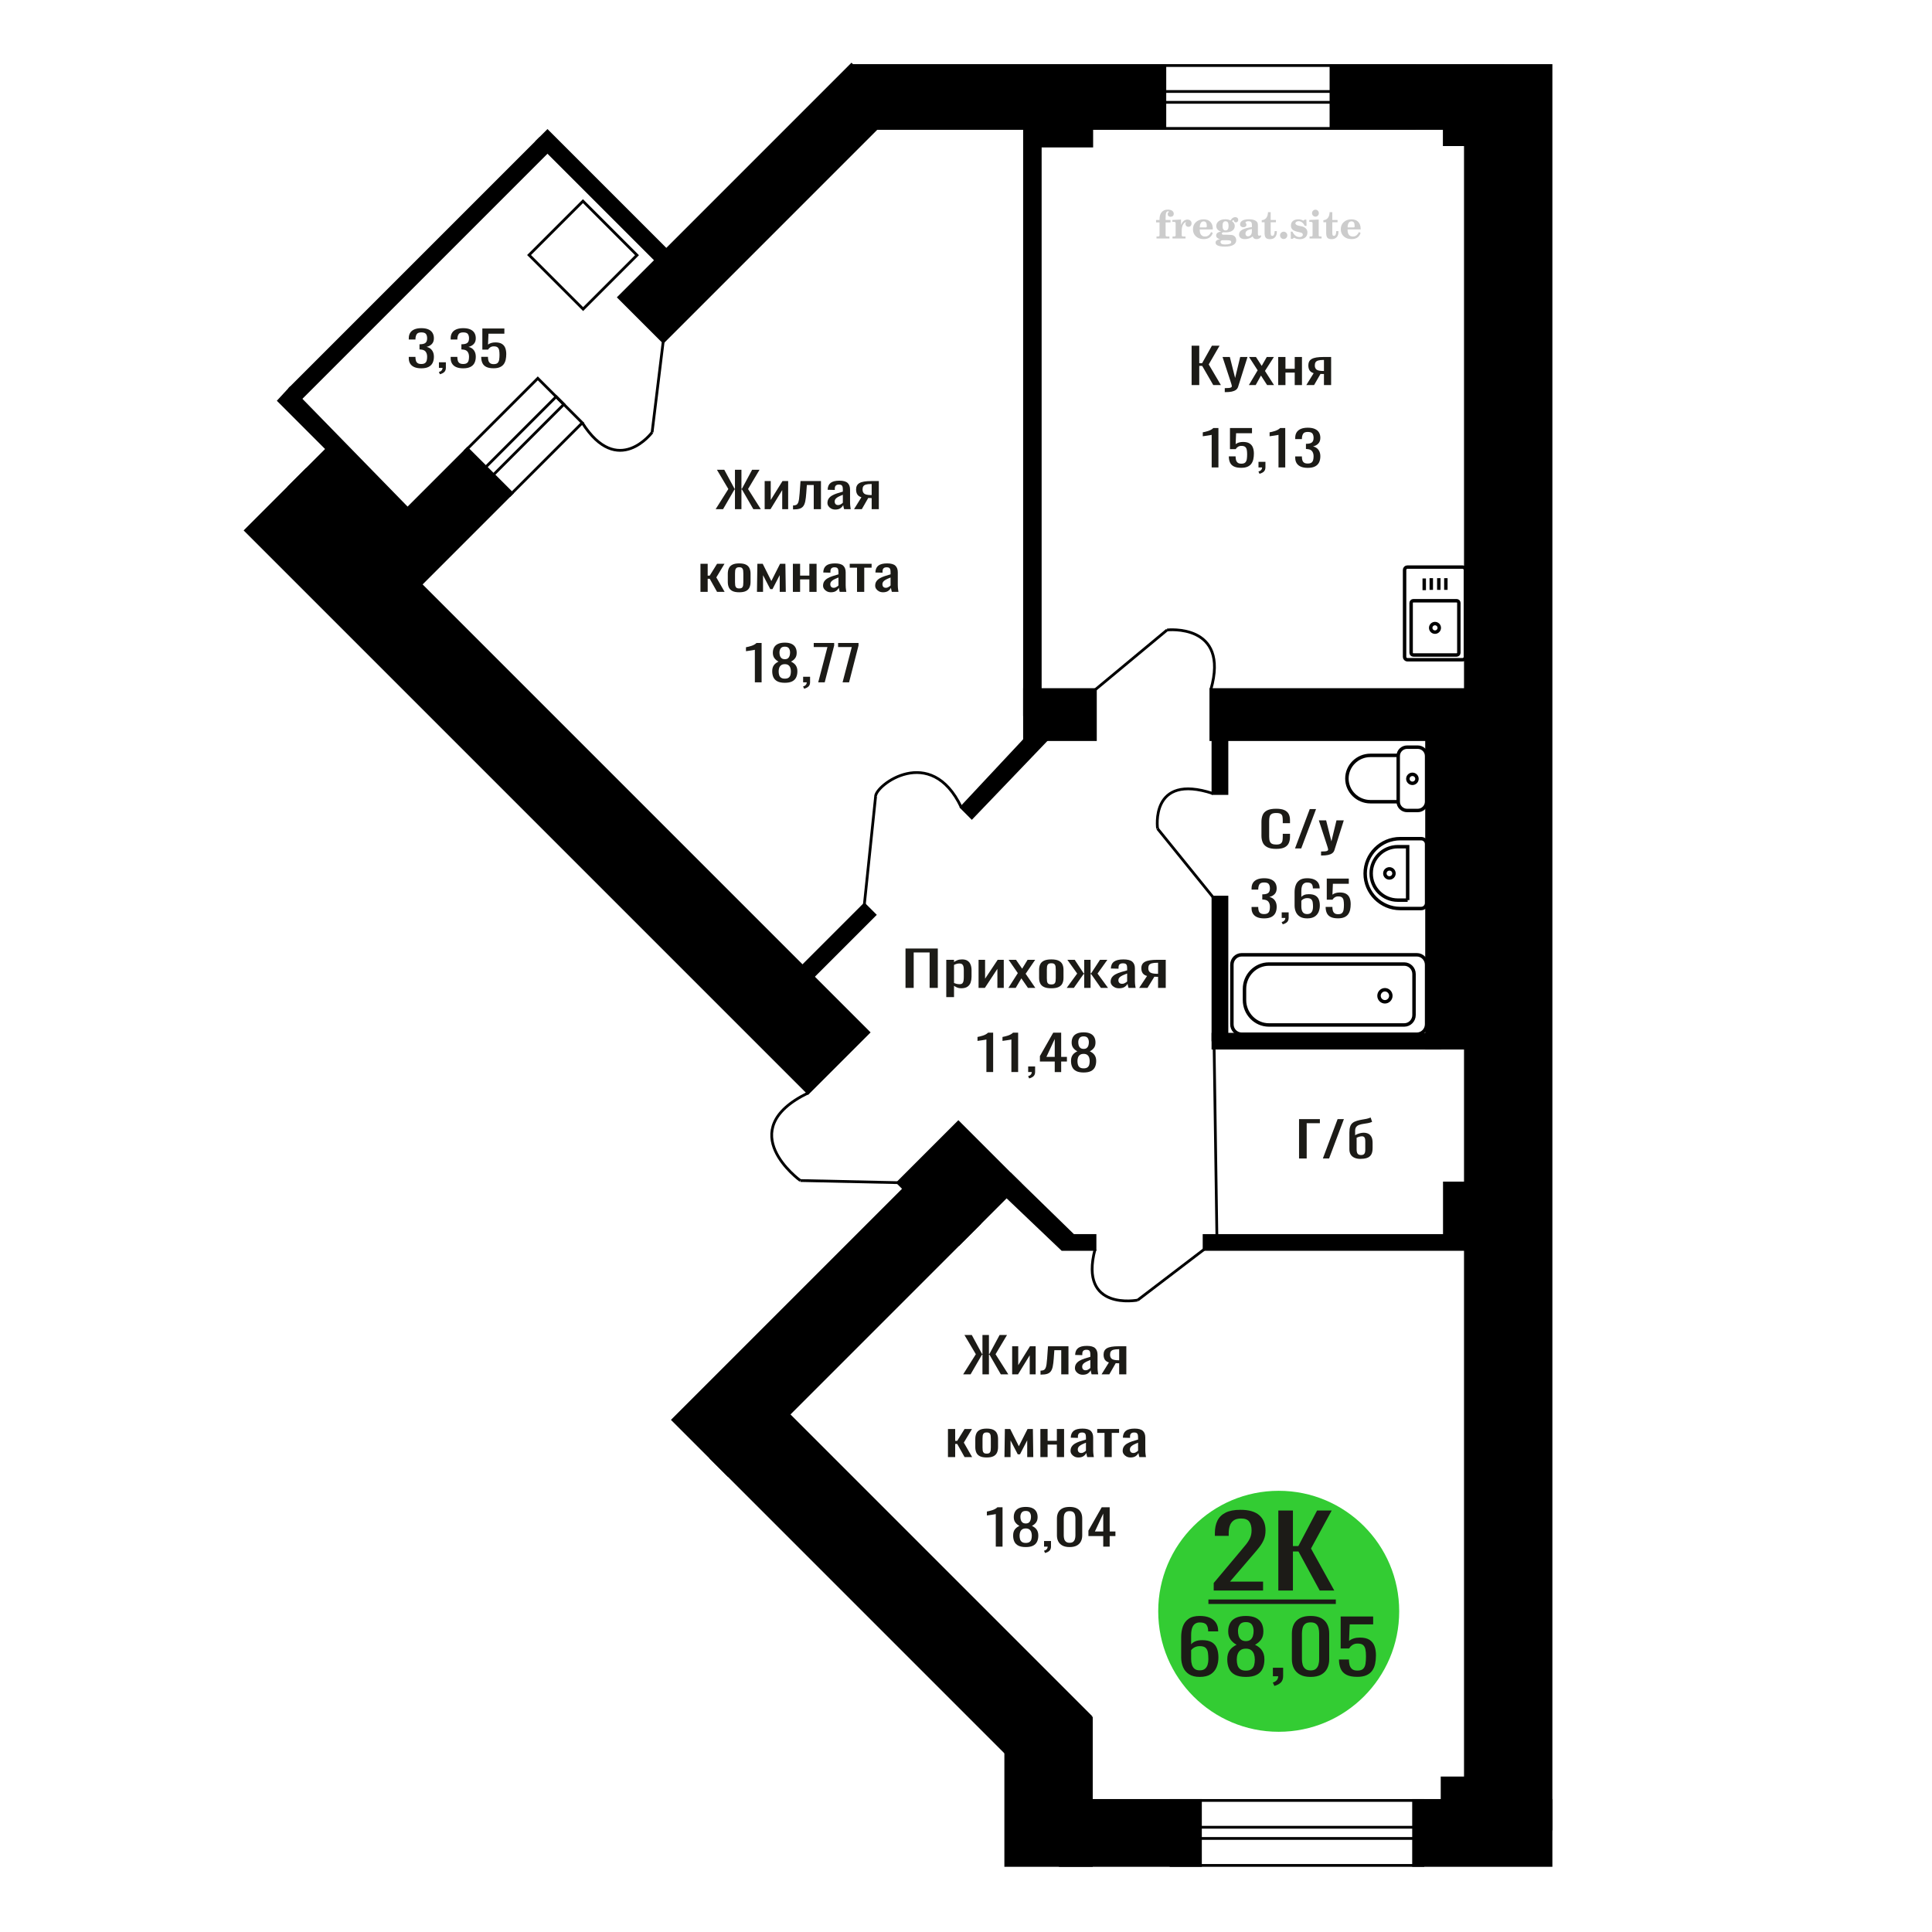 <?xml version="1.0" encoding="UTF-8"?>
<!DOCTYPE svg PUBLIC "-//W3C//DTD SVG 1.1//EN" "http://www.w3.org/Graphics/SVG/1.1/DTD/svg11.dtd">
<!-- Creator: CorelDRAW 2019 -->
<svg xmlns="http://www.w3.org/2000/svg" xml:space="preserve" width="140mm" height="140mm" version="1.1" style="shape-rendering:geometricPrecision; text-rendering:geometricPrecision; image-rendering:optimizeQuality; fill-rule:evenodd; clip-rule:evenodd"
viewBox="0 0 14000 14000"
 xmlns:xlink="http://www.w3.org/1999/xlink">
 <defs>
  <style type="text/css">
   <![CDATA[
    .str0 {stroke:black;stroke-width:25;stroke-miterlimit:22.926}
    .str2 {stroke:black;stroke-width:25.01;stroke-miterlimit:22.926}
    .str1 {stroke:black;stroke-width:20;stroke-miterlimit:22.926}
    .fil1 {fill:none}
    .fil5 {fill:black}
    .fil4 {fill:#1C1B17}
    .fil3 {fill:#33CC33}
    .fil0 {fill:#1C1B17;fill-rule:nonzero}
    .fil2 {fill:#CCCCCC;fill-rule:nonzero}
   ]]>
  </style>
 </defs>
 <g id="Слой_x0020_1">
  <polygon class="fil0" points="6561.64,7158.63 6561.64,6873.33 6795.65,6873.33 6795.65,7158.63 6736.37,7158.63 6736.37,6901.86 6620.93,6901.86 6620.93,7158.63 "/>
  <path id="1" class="fil0" d="M6857.04 7225.55l0 -270.5 56.15 0 0 16.2c6.64,-5.17 14.69,-9.63 24.13,-13.39 9.45,-3.75 20.64,-5.63 33.58,-5.63 15.75,0 28.25,2.76 37.53,8.28 9.26,5.51 16.17,12.44 20.72,20.78 4.54,8.33 7.52,16.79 8.92,25.36 1.4,8.57 2.09,15.91 2.09,22.01l0 49.31c0,14.33 -2.09,27.89 -6.29,40.68 -4.2,12.8 -11.81,23.13 -22.82,31 -11.03,7.86 -26.5,11.8 -46.45,11.8 -10.83,0 -20.45,-1.82 -28.86,-5.46 -8.38,-3.64 -15.91,-7.81 -22.55,-12.51l0 82.07 -56.15 0zm96.55 -93.69c9.79,0 16.79,-2.41 20.99,-7.22 4.19,-4.81 6.82,-11.33 7.87,-19.55 1.04,-8.22 1.58,-17.26 1.58,-27.12l0 -49.31c0,-8.45 -0.7,-16.26 -2.1,-23.42 -1.41,-7.16 -4.38,-12.86 -8.93,-17.08 -4.54,-4.23 -11.72,-6.34 -21.51,-6.34 -7.34,0 -14.34,1.05 -20.99,3.17 -6.64,2.11 -12.42,4.57 -17.31,7.39l0 130.32c5.24,2.59 11.19,4.76 17.83,6.52 6.65,1.76 14.17,2.64 22.57,2.64z"/>
  <polygon id="2" class="fil0" points="7091.06,7158.63 7091.06,6955.05 7138.28,6955.05 7138.28,7092.06 7229.59,6955.05 7273.65,6955.05 7273.65,7158.63 7227.48,7158.63 7227.48,7020.56 7136.7,7158.63 "/>
  <polygon id="3" class="fil0" points="7307.23,7158.63 7375.44,7051.56 7308.81,6955.05 7362.32,6955.05 7406.92,7019.5 7446.27,6955.05 7501.36,6955.05 7432.11,7056.13 7502.42,7158.63 7448.9,7158.63 7401.15,7089.59 7360.22,7158.63 "/>
  <path id="4" class="fil0" d="M7618.36 7161.45c-22.39,0 -40.04,-3.05 -52.99,-9.16 -12.94,-6.11 -22.12,-14.79 -27.54,-26.06 -5.42,-11.28 -8.13,-24.54 -8.13,-39.81l0 -59.17c0,-15.26 2.71,-28.53 8.13,-39.8 5.42,-11.27 14.6,-19.96 27.54,-26.06 12.95,-6.11 30.6,-9.16 52.99,-9.16 22.39,0 39.97,3.05 52.74,9.16 12.76,6.1 21.87,14.79 27.29,26.06 5.42,11.27 8.13,24.54 8.13,39.8l0 59.17c0,15.27 -2.71,28.53 -8.13,39.81 -5.42,11.27 -14.53,19.95 -27.29,26.06 -12.77,6.11 -30.35,9.16 -52.74,9.16zm0 -27.83c10.85,0 18.46,-2.11 22.82,-6.34 4.38,-4.22 7.01,-9.8 7.89,-16.73 0.86,-6.93 1.31,-14.15 1.31,-21.66l0 -63.75c0,-7.75 -0.45,-15.03 -1.31,-21.84 -0.88,-6.81 -3.51,-12.39 -7.89,-16.73 -4.36,-4.34 -11.97,-6.52 -22.82,-6.52 -10.84,0 -18.53,2.18 -23.07,6.52 -4.56,4.34 -7.27,9.92 -8.14,16.73 -0.87,6.81 -1.31,14.09 -1.31,21.84l0 63.75c0,7.51 0.44,14.73 1.31,21.66 0.87,6.93 3.58,12.51 8.14,16.73 4.54,4.23 12.23,6.34 23.07,6.34z"/>
  <polygon id="5" class="fil0" points="7729.6,7158.63 7805.68,7054.73 7734.32,6955.05 7787.84,6955.05 7852.38,7052.96 7856.58,7052.96 7856.58,6955.05 7902.74,6955.05 7902.74,7052.96 7906.94,7052.96 7970.96,6955.05 8024.48,6955.05 7953.11,7054.73 8029.2,7158.63 7977.26,7158.63 7906.94,7058.6 7902.74,7058.6 7902.74,7158.63 7856.58,7158.63 7856.58,7058.6 7851.86,7058.6 7781.54,7158.63 "/>
  <path id="6" class="fil0" d="M8108.95 7161.45c-11.89,0 -22.39,-2.29 -31.48,-6.87 -9.1,-4.58 -16.27,-10.45 -21.51,-17.61 -5.26,-7.16 -7.88,-14.74 -7.88,-22.72 0,-12.68 3.16,-23.36 9.44,-32.05 6.3,-8.69 14.96,-16.03 25.98,-22.02 11.01,-5.98 23.79,-11.21 38.3,-15.67 14.51,-4.46 29.83,-8.8 45.91,-13.03l0 -14.44c0,-8.22 -0.7,-15.03 -2.1,-20.43 -1.4,-5.4 -4.29,-9.45 -8.65,-12.15 -4.38,-2.7 -10.94,-4.05 -19.68,-4.05 -7.7,0 -13.9,1.17 -18.62,3.52 -4.72,2.35 -8.13,5.69 -10.24,10.04 -2.1,4.34 -3.14,9.45 -3.14,15.32l0 10.21 -55.62 -1.41c0.7,-22.54 8.4,-39.15 23.09,-49.83 14.68,-10.69 37.42,-16.03 68.21,-16.03 30.08,0 51.41,5.52 64.01,16.55 12.59,11.04 18.89,27.01 18.89,47.91l0 92.98c0,6.34 0.25,12.45 0.79,18.32 0.52,5.87 1.22,11.33 2.09,16.38 0.87,5.04 1.66,9.8 2.36,14.26l-51.42 0c-1.04,-3.76 -2.35,-8.51 -3.93,-14.26 -1.58,-5.76 -2.71,-10.98 -3.41,-15.68 -3.5,7.98 -10.24,15.44 -20.2,22.37 -9.97,6.92 -23.71,10.39 -41.19,10.39zm22.03 -32.41c5.6,0 10.84,-1.05 15.74,-3.17 4.91,-2.11 9.27,-4.52 13.13,-7.22 3.84,-2.7 6.46,-4.87 7.86,-6.51l0 -57.77c-8.74,3.29 -16.96,6.58 -24.65,9.87 -7.7,3.28 -14.44,6.75 -20.22,10.39 -5.76,3.64 -10.3,7.74 -13.63,12.32 -3.32,4.58 -4.99,9.81 -4.99,15.68 0,8.22 2.28,14.67 6.83,19.37 4.54,4.7 11.18,7.04 19.93,7.04z"/>
  <path id="7" class="fil0" d="M8254.82 7158.63l57.18 -86.29c-9.78,-2.59 -17.74,-6.46 -23.86,-11.63 -6.12,-5.16 -10.58,-11.5 -13.38,-19.02 -2.8,-7.51 -4.2,-15.96 -4.2,-25.36 0,-10.8 2.1,-20.07 6.3,-27.82 4.19,-7.75 10.83,-14.09 19.94,-19.02 9.08,-4.93 21.16,-8.57 36.19,-10.92 15.05,-2.35 33.6,-3.52 55.63,-3.52l58.77 0 0 203.58 -55.63 0 0 -80.31c-5.6,0 -10.32,-0.05 -14.16,-0.17 -3.85,-0.12 -8.05,-0.3 -12.59,-0.53l-49.85 81.01 -60.34 0zm130.64 -102.14c0.7,0 1.85,0 3.41,0 1.58,0 2.55,0 2.89,0l0 -79.96c-0.34,0 -1.31,0 -2.89,0 -1.56,0 -2.53,0 -2.87,0 -16.45,0 -29.48,1.35 -39.09,4.05 -9.63,2.7 -16.36,6.93 -20.2,12.68 -3.86,5.76 -5.78,13.45 -5.78,23.07 0,13.39 4.47,23.37 13.38,29.94 8.92,6.58 25.98,9.98 51.15,10.22z"/>
  <path class="fil1 str0" d="M10178.1 4760.1l0 -630.26c0,-11.31 9.25,-20.56 20.56,-20.56l399.59 0c11.31,0 20.57,9.25 20.57,20.56l0 630.26c0,11.31 -9.26,20.56 -20.57,20.56l-399.59 0c-11.31,0 -20.56,-9.25 -20.56,-20.56zm47.46 -29.97l0 -360.91c0,-8.87 7.26,-16.13 16.13,-16.13l313.53 0c8.88,0 16.14,7.26 16.14,16.13l0 360.91c0,8.87 -7.26,16.13 -16.14,16.13l-313.53 0c-8.87,0 -16.13,-7.26 -16.13,-16.13zm141.88 -180.45c0,-17.13 13.89,-31.01 31.02,-31.01 17.13,0 31.01,13.88 31.01,31.01 0,17.12 -13.88,31 -31.01,31 -17.13,0 -31.02,-13.88 -31.02,-31zm-46.95 -273.24l0 -84.51m51.03 82.16l0 -84.51m54.68 84.51l0 -84.51m51.02 84.51l0 -84.51"/>
  <path class="fil2" d="M8377.34 1611.77l0 -17.78 25.02 0 0 -5.65c0,-21.97 5.22,-38.99 15.71,-51.17 10.49,-12.19 25.21,-18.26 44.12,-18.26 13.27,0 23.76,2.73 31.52,8.14 7.76,5.41 11.66,12.7 11.66,21.87 0,6.82 -2.07,12.19 -6.21,16.09 -4.14,3.9 -9.87,5.83 -17.26,5.83 -6.07,0 -11.01,-1.78 -14.82,-5.36 -3.81,-3.57 -5.73,-8.18 -5.73,-13.78 0,-5.88 2.63,-11.1 7.95,-15.71 1.08,-1.08 1.64,-1.79 1.64,-2.07 0,-0.99 -0.47,-1.74 -1.36,-2.16 -0.94,-0.47 -2.45,-0.71 -4.57,-0.71 -7,0 -11.85,3.58 -14.53,10.68 -2.73,7.1 -4.09,21.54 -4.09,43.32l0 8.94 35.51 0 0 17.78 -35.51 0 0 91.43c0,4.14 0.84,6.97 2.59,8.47 1.74,1.51 5.08,2.26 10.01,2.26l15.06 0 0 14.11 -93.7 0 0 -14.11 12.37 -0.28c3.76,-0.19 6.3,-0.99 7.67,-2.5 1.31,-1.45 1.97,-4.09 1.97,-7.95l0 -91.43 -25.02 0z"/>
  <path id="1" class="fil2" d="M8496.34 1728.04l0 -14.11 13.22 -0.28c3.86,-0.29 6.44,-1.13 7.71,-2.54 1.27,-1.41 1.93,-4.05 1.93,-7.91l0 -84.47c0,-4.52 -0.99,-7.53 -3.01,-8.99 -2.02,-1.46 -6.21,-2.21 -12.56,-2.21 -0.84,0 -2.21,0.05 -4.09,0.14 -1.88,0.1 -3.29,0.14 -4.33,0.14l0 -13.82 62.89 -3.11 0 38.85c5.55,-12.74 12.14,-22.39 19.9,-28.88 7.71,-6.44 16.41,-9.69 26.15,-9.69 9.03,0 16.37,2.54 22.01,7.58 5.65,5.08 8.47,11.52 8.47,19.42 0,7.72 -2.07,13.88 -6.26,18.53 -4.18,4.66 -9.69,6.97 -16.51,6.97 -6.35,0 -11.52,-2.03 -15.52,-6.12 -4,-4.09 -6.02,-9.41 -6.02,-15.94 0,-2.59 0.42,-4.94 1.27,-7.15 0.8,-2.21 2.12,-4.33 3.86,-6.35 -10.49,3.38 -18.44,10.67 -23.94,21.77 -5.51,11.11 -8.28,25.59 -8.28,43.42l0 29.91c0,3.86 0.66,6.5 1.97,7.95 1.37,1.51 3.91,2.31 7.67,2.5l18.02 0.28 0 14.11 -94.55 0z"/>
  <path id="2" class="fil2" d="M8775.79 1681.47l12.42 5.93c-4.42,14.77 -12.14,26.01 -23.19,33.68 -11.1,7.67 -25.17,11.48 -42.24,11.48 -23.43,0 -42.29,-6.59 -56.68,-19.71 -14.35,-13.13 -21.54,-30.34 -21.54,-51.65 0,-21.26 7.15,-38.57 21.4,-51.83 14.3,-13.27 32.97,-19.9 56.02,-19.9 21.02,0 37.35,6.07 49.01,18.25 11.67,12.14 17.5,29.21 17.5,51.13l0 3.71 -94.83 0 0 1.93c0,16.33 3.3,28.65 9.83,36.97 6.59,8.33 16.37,12.47 29.31,12.47 9.45,0 17.78,-2.73 24.93,-8.19 7.19,-5.45 13.21,-13.54 18.06,-24.27zm-82.13 -33.58l43.37 0c2.96,0 5.03,-0.66 6.21,-1.93 1.18,-1.27 1.79,-3.62 1.79,-7.05 0,-12.14 -1.84,-20.98 -5.46,-26.49 -3.62,-5.5 -9.31,-8.27 -17.12,-8.27 -8.98,0 -15.85,3.62 -20.6,10.81 -4.71,7.25 -7.43,18.21 -8.19,32.93z"/>
  <path id="3" class="fil2" d="M8840.32 1733.17c-9.12,-2.31 -15.99,-5.69 -20.65,-10.26 -4.65,-4.56 -6.96,-10.16 -6.96,-16.88 0,-7.43 3.06,-13.55 9.22,-18.39 6.16,-4.8 15.05,-8.09 26.62,-9.84 -11.38,-3.05 -20.03,-8.04 -26.01,-15.05 -5.97,-6.96 -8.98,-15.47 -8.98,-25.49 0,-14.3 6.07,-25.97 18.2,-34.9 12.14,-8.99 27.99,-13.45 47.56,-13.45 6.91,0 13.4,0.7 19.56,2.07 6.17,1.36 12.14,3.43 17.92,6.16l4.85 -7.01c3.76,-5.36 8.28,-9.46 13.5,-12.37 5.22,-2.92 10.68,-4.38 16.37,-4.38 6.25,0 11.33,1.79 15.28,5.37 3.96,3.62 5.93,8.23 5.93,13.82 0,5.51 -1.5,10.02 -4.56,13.46 -3.01,3.43 -6.96,5.17 -11.81,5.17 -3.34,0 -6.16,-0.7 -8.56,-2.12 -2.4,-1.45 -4.33,-3.62 -5.78,-6.53 -0.57,-1.13 -0.9,-2.5 -1.09,-4.14 -0.28,-2.31 -1.27,-3.48 -2.91,-3.58 -1.65,0 -3.48,0.8 -5.51,2.4 -2.02,1.6 -3.66,3.62 -4.93,6.07 6.96,4.8 12.04,9.92 15.24,15.43 3.19,5.55 4.79,11.9 4.79,19.05 0,14.34 -5.83,25.58 -17.45,33.72 -11.62,8.14 -27.75,12.23 -48.4,12.23 -1.74,0 -4.18,-0.09 -7.34,-0.28 -3.1,-0.19 -5.36,-0.28 -6.72,-0.28 -4.33,0 -7.72,0.8 -10.11,2.44 -2.45,1.6 -3.67,3.81 -3.67,6.64 0,3.24 1.08,5.5 3.24,6.77 2.17,1.27 5.93,1.93 11.34,1.93l20.46 0c10.72,0 20.08,0.33 28.03,1.03 8,0.71 13.45,1.6 16.51,2.68 7.72,2.78 13.74,7.34 18.06,13.78 4.33,6.45 6.5,13.88 6.5,22.3 0,14.86 -7.06,26.29 -21.17,34.29 -14.11,8 -34.34,11.99 -60.73,11.99 -22.43,0 -39.32,-2.44 -50.65,-7.29 -11.34,-4.89 -17.03,-12.13 -17.03,-21.77 0,-6.35 2.77,-11.62 8.28,-15.9 5.5,-4.28 13.36,-7.25 23.56,-8.89zm13.88 7.85c-3.58,1.46 -6.12,3.15 -7.62,5.04 -1.51,1.88 -2.26,4.32 -2.26,7.38 0,6.16 2.68,10.72 8,13.64 5.31,2.96 13.59,4.42 24.83,4.42 15.24,0 26.53,-1.41 33.82,-4.18 7.29,-2.83 10.96,-7.15 10.96,-13.08 0,-4.66 -1.97,-8.04 -5.93,-10.11 -3.95,-2.07 -10.72,-3.11 -20.32,-3.11l-41.48 0zm4.8 -104.51c0,11.61 1.74,20.08 5.22,25.4 3.53,5.31 8.98,7.99 16.46,7.99 7.53,0 13.08,-2.68 16.7,-8.09 3.57,-5.36 5.36,-13.78 5.36,-25.3 0,-11.29 -1.79,-19.66 -5.36,-25.07 -3.62,-5.41 -9.17,-8.14 -16.7,-8.14 -7.48,0 -12.93,2.73 -16.46,8.14 -3.48,5.41 -5.22,13.78 -5.22,25.07z"/>
  <path id="4" class="fil2" d="M9071.56 1659.74c-16.7,2.68 -28.6,6.63 -35.66,11.86 -7.1,5.22 -10.63,12.55 -10.63,22.06 0,5.78 1.6,10.34 4.75,13.78 3.15,3.38 7.43,5.08 12.75,5.08 8.7,0 15.71,-3.25 20.93,-9.74 5.22,-6.49 7.86,-15.38 7.86,-26.67l0 -16.37zm43.74 35.75c0,4.52 0.8,7.71 2.4,9.64 1.6,1.93 4.23,2.87 7.81,2.87 1.64,0 3.52,-0.47 5.64,-1.46 2.12,-0.94 3.43,-1.41 4,-1.41 1.08,0 1.97,0.33 2.63,1.08 0.61,0.76 0.94,1.79 0.94,3.2 0,5.88 -3.34,11.25 -10.06,16.14 -6.73,4.84 -14.77,7.29 -24.13,7.29 -7.01,0 -12.98,-1.84 -17.92,-5.55 -4.99,-3.72 -7.9,-8.52 -8.85,-14.35 -7.71,6.3 -16.46,11.2 -26.24,14.68 -9.79,3.48 -19.85,5.22 -30.25,5.22 -13.5,0 -23.99,-2.92 -31.42,-8.8 -7.43,-5.88 -11.14,-14.16 -11.14,-24.83 0,-14.21 7.47,-25.64 22.38,-34.2 14.92,-8.61 38.53,-15.05 70.75,-19.38l0 -15.33c0,-9.93 -1.98,-16.94 -5.93,-21.07 -3.95,-4.14 -10.53,-6.21 -19.71,-6.21 -5.97,0 -11,0.98 -15.05,2.96 -4.09,1.98 -6.16,4.28 -6.16,6.82 0,0.66 1.22,2.54 3.67,5.69 2.44,3.11 3.67,6.59 3.67,10.49 0,5.32 -2.07,9.6 -6.26,12.89 -4.18,3.24 -9.64,4.89 -16.32,4.89 -6.82,0 -12.47,-1.97 -16.98,-5.93 -4.47,-3.95 -6.73,-8.89 -6.73,-14.86 0,-11.76 5.65,-20.88 16.94,-27.37 11.33,-6.45 27.28,-9.69 47.97,-9.69 11.57,0 21.73,1.17 30.53,3.52 8.75,2.31 15.99,5.79 21.68,10.35 4.52,3.53 7.67,7.48 9.46,11.95 1.79,4.42 2.68,11.24 2.68,20.41l0 60.35z"/>
  <path id="5" class="fil2" d="M9252.04 1674.7c0,0.66 0.09,1.65 0.24,2.96 0.14,1.32 0.18,2.31 0.18,2.97 0,16.51 -4.37,29.39 -13.12,38.66 -8.8,9.22 -20.98,13.83 -36.55,13.83 -14.2,0 -24.32,-3.34 -30.29,-10.07 -5.97,-6.68 -8.94,-18.48 -8.94,-35.41l0 -77 -20.32 0 0 -15.15c13.97,-0.89 24.84,-6.35 32.55,-16.27 7.72,-9.93 11.95,-23.95 12.7,-41.96l19.38 0 0 56.73 38.1 0 0 16.65 -38.1 0 0 74.78c0,9.55 0.9,15.9 2.64,19.01 1.74,3.15 4.79,4.7 9.22,4.7 5.41,0 9.5,-2.87 12.32,-8.56 2.77,-5.69 4.33,-14.3 4.61,-25.87l15.38 0z"/>
  <path id="6" class="fil2" d="M9301.95 1678.93c7.15,0 13.35,2.59 18.58,7.81 5.22,5.18 7.85,11.38 7.85,18.63 0,7.29 -2.59,13.54 -7.81,18.77 -5.17,5.22 -11.38,7.85 -18.62,7.85 -7.2,0 -13.36,-2.63 -18.54,-7.85 -5.22,-5.23 -7.8,-11.48 -7.8,-18.77 0,-7.15 2.63,-13.36 7.85,-18.58 5.22,-5.22 11.38,-7.86 18.49,-7.86z"/>
  <path id="7" class="fil2" d="M9353.22 1678.37l12.18 0c5.79,12.79 13.12,22.58 22.01,29.35 8.94,6.77 18.87,10.16 29.87,10.16 7.2,0 12.89,-1.6 17.08,-4.75 4.23,-3.2 6.35,-7.43 6.35,-12.79 0,-4.8 -1.84,-8.47 -5.55,-11.06 -3.72,-2.59 -11.62,-5.13 -23.76,-7.62 -20.84,-4 -35.51,-9.64 -44.02,-16.84 -8.52,-7.19 -12.75,-17.26 -12.75,-30.19 0,-14.35 4.75,-25.45 14.25,-33.31 9.5,-7.9 23,-11.85 40.45,-11.85 6.49,0 12.7,0.8 18.49,2.45 5.83,1.64 11.15,3.99 15.94,7.1l11.06 -7.57 11.61 0 1.37 45.15 -13.27 0c-4.93,-10.58 -11.33,-18.91 -19.14,-24.88 -7.81,-5.98 -16.18,-8.99 -25.16,-8.99 -6.82,0 -12.37,1.51 -16.65,4.57 -4.33,3.05 -6.5,6.86 -6.5,11.47 0,8.75 11.15,15.1 33.4,19.05 2.68,0.47 4.75,0.85 6.21,1.13 15.71,2.92 27.56,8.23 35.46,15.95 7.91,7.71 11.86,17.73 11.86,30.01 0,14.81 -4.99,26.53 -14.96,35.18 -9.97,8.7 -23.57,13.03 -40.83,13.03 -7.71,0 -15.05,-0.89 -21.92,-2.73 -6.91,-1.83 -13.12,-4.47 -18.76,-7.95l-12.14 8.42 -11.34 0 -0.84 -52.49z"/>
  <path id="8" class="fil2" d="M9507.54 1544.6c0,-7.01 2.4,-12.94 7.25,-17.78 4.84,-4.89 10.67,-7.34 17.59,-7.34 6.63,0 12.37,2.45 17.26,7.38 4.85,4.94 7.29,10.82 7.29,17.74 0,6.91 -2.4,12.84 -7.24,17.87 -4.85,5.03 -10.59,7.53 -17.31,7.53 -6.92,0 -12.75,-2.45 -17.59,-7.39 -4.85,-4.94 -7.25,-10.91 -7.25,-18.01zm48.26 158.56c0,3.95 0.66,6.68 1.93,8.09 1.32,1.41 3.91,2.21 7.76,2.4l11.2 0.28 0 14.11 -87.21 0 0 -14.11 12.28 -0.28c3.81,-0.19 6.39,-0.99 7.71,-2.5 1.37,-1.45 2.02,-4.14 2.02,-7.99l0 -84.48c0,-4.47 -0.98,-7.48 -3.01,-8.94 -2.02,-1.46 -6.16,-2.21 -12.41,-2.21 -0.85,0 -2.17,0.05 -4.1,0.14 -1.88,0.1 -3.34,0.14 -4.46,0.14l0 -13.82 68.29 -3.11 0 112.28z"/>
  <path id="9" class="fil2" d="M9698.51 1674.7c0,0.66 0.09,1.65 0.24,2.96 0.14,1.32 0.18,2.31 0.18,2.97 0,16.51 -4.37,29.39 -13.12,38.66 -8.8,9.22 -20.98,13.83 -36.55,13.83 -14.2,0 -24.32,-3.34 -30.29,-10.07 -5.97,-6.68 -8.94,-18.48 -8.94,-35.41l0 -77 -20.32 0 0 -15.15c13.97,-0.89 24.84,-6.35 32.55,-16.27 7.72,-9.93 11.95,-23.95 12.7,-41.96l19.38 0 0 56.73 38.1 0 0 16.65 -38.1 0 0 74.78c0,9.55 0.9,15.9 2.64,19.01 1.74,3.15 4.79,4.7 9.22,4.7 5.41,0 9.5,-2.87 12.32,-8.56 2.77,-5.69 4.33,-14.3 4.61,-25.87l15.38 0z"/>
  <path id="10" class="fil2" d="M9847.1 1681.47l12.42 5.93c-4.42,14.77 -12.14,26.01 -23.19,33.68 -11.1,7.67 -25.17,11.48 -42.24,11.48 -23.43,0 -42.29,-6.59 -56.68,-19.71 -14.35,-13.13 -21.54,-30.34 -21.54,-51.65 0,-21.26 7.15,-38.57 21.4,-51.83 14.3,-13.27 32.97,-19.9 56.02,-19.9 21.02,0 37.35,6.07 49.01,18.25 11.67,12.14 17.5,29.21 17.5,51.13l0 3.71 -94.83 0 0 1.93c0,16.33 3.3,28.65 9.83,36.97 6.59,8.33 16.37,12.47 29.31,12.47 9.45,0 17.78,-2.73 24.93,-8.19 7.19,-5.45 13.21,-13.54 18.06,-24.27zm-82.13 -33.58l43.37 0c2.96,0 5.03,-0.66 6.21,-1.93 1.18,-1.27 1.79,-3.62 1.79,-7.05 0,-12.14 -1.84,-20.98 -5.46,-26.49 -3.62,-5.5 -9.31,-8.27 -17.12,-8.27 -8.98,0 -15.85,3.62 -20.6,10.81 -4.71,7.25 -7.43,18.21 -8.19,32.93z"/>
  <circle class="fil3" cx="9266" cy="11676.03" r="873.12"/>
  <path class="fil0" d="M8693.55 12151.56c-31.49,0 -57.12,-6.33 -76.91,-18.98 -19.8,-12.66 -34.3,-29.77 -43.53,-51.35 -9.22,-21.57 -13.82,-45.54 -13.82,-71.93l0 -146c0,-28.17 4.05,-53.84 12.15,-77.02 8.08,-23.17 21.92,-41.71 41.49,-55.62 19.56,-13.91 46.43,-20.86 80.62,-20.86 28.33,0 52.28,4.1 71.85,12.3 19.56,8.2 34.63,20.15 45.2,35.84 10.57,15.68 16.08,34.76 16.52,57.22 0,0.71 0.12,1.7 0.34,2.94 0.23,1.25 0.34,2.41 0.34,3.48l-72.86 0c0,-21.04 -4.28,-37.08 -12.82,-48.13 -8.55,-11.06 -24.73,-16.58 -48.57,-16.58 -13.05,0 -24.29,3.29 -33.74,9.89 -9.44,6.6 -16.53,16.67 -21.25,30.22 -4.72,13.55 -7.08,31.02 -7.08,52.41l0 65.78c7.19,-8.91 17.42,-16.13 30.69,-21.66 13.27,-5.52 29.57,-8.29 48.91,-8.29 30.14,0 53.75,5.17 70.84,15.51 17.1,10.34 29.24,24.87 36.43,43.59 7.21,18.72 10.8,40.74 10.8,66.05 0,26.03 -4.5,49.74 -13.5,71.13 -8.99,21.39 -23.38,38.42 -43.17,51.08 -19.8,12.65 -46.1,18.98 -78.93,18.98zm0 -47.6c16.18,0 28.78,-3.65 37.78,-10.96 8.99,-7.31 15.4,-17.02 19.22,-29.15 3.82,-12.12 5.74,-25.31 5.74,-39.57 0,-17.12 -1.02,-32.98 -3.04,-47.6 -2.02,-14.62 -7.3,-26.3 -15.86,-35.03 -8.54,-8.74 -23.16,-13.11 -43.84,-13.11 -9.91,0 -18.9,1.43 -26.99,4.28 -8.09,2.85 -15.07,6.51 -20.91,10.97 -5.85,4.45 -10.57,9.18 -14.17,14.17l0 64.71c0,14.62 1.91,28.17 5.73,40.65 3.82,12.48 10.23,22.37 19.22,29.68 9,7.31 21.37,10.96 37.12,10.96z"/>
  <path id="1" class="fil0" d="M9028.17 12151.56c-32.83,0 -59.15,-5.17 -78.94,-15.51 -19.79,-10.34 -34.07,-25.04 -42.84,-44.12 -8.77,-19.07 -13.16,-41.45 -13.16,-67.12 0,-14.62 1.58,-27.45 4.72,-38.51 3.16,-11.05 7.77,-20.76 13.84,-29.14 6.07,-8.38 13.27,-15.69 21.58,-21.93 8.33,-6.24 17.44,-11.86 27.33,-16.85 -17.99,-9.62 -32.61,-22.19 -43.85,-37.7 -11.24,-15.51 -16.87,-35.21 -16.87,-59.1 0,-22.82 4.49,-42.61 13.5,-59.37 8.99,-16.75 23.05,-29.68 42.16,-38.77 19.12,-9.09 43.29,-13.64 72.53,-13.64 29.23,0 53.19,4.55 71.84,13.64 18.67,9.09 32.5,22.02 41.49,38.77 9.01,16.76 13.5,36.55 13.5,59.37 0,24.24 -5.51,44.03 -16.53,59.36 -11.02,15.34 -25.74,27.82 -44.18,37.44 9.88,4.99 18.99,10.61 27.32,16.85 8.31,6.24 15.51,13.55 21.58,21.93 6.08,8.38 10.8,18.09 14.17,29.14 3.38,11.06 5.06,23.89 5.06,38.51 0,25.67 -4.38,48.05 -13.15,67.12 -8.78,19.08 -22.94,33.78 -42.51,44.12 -19.56,10.34 -45.76,15.51 -78.59,15.51zm0 -45.46c17.54,0 31.03,-3.56 40.47,-10.69 9.45,-7.13 15.86,-16.76 19.24,-28.88 3.37,-12.13 5.06,-25.67 5.06,-40.65 0,-13.55 -1.92,-26.29 -5.74,-38.24 -3.83,-11.94 -10.46,-21.75 -19.91,-29.41 -9.44,-7.67 -22.48,-11.5 -39.12,-11.5 -16.65,0 -29.81,3.74 -39.47,11.23 -9.67,7.49 -16.54,17.2 -20.57,29.15 -4.05,11.94 -6.08,24.87 -6.08,38.77 0,14.98 1.8,28.52 5.4,40.65 3.59,12.12 10.23,21.75 19.9,28.88 9.66,7.13 23.28,10.69 40.82,10.69zm0 -213.92c15.29,-0.36 26.87,-4.1 34.74,-11.24 7.87,-7.13 13.39,-16.31 16.53,-27.54 3.15,-11.23 4.73,-22.91 4.73,-35.03 0,-17.83 -4.05,-32.98 -12.15,-45.46 -8.1,-12.48 -22.72,-18.72 -43.85,-18.72 -21.14,0 -35.99,6.24 -44.53,18.72 -8.55,12.48 -12.81,27.63 -12.81,45.46 0,12.12 1.56,23.8 4.71,35.03 3.15,11.23 8.89,20.41 17.21,27.54 8.31,7.14 20.12,10.88 35.42,11.24z"/>
  <path id="2" class="fil0" d="M9234.61 12216.81l-11.47 -24.6c12.15,-3.21 21.71,-8.82 28.68,-16.85 6.97,-8.02 10.45,-17.56 10.45,-28.61l-38.45 0 0 -61.5 74.22 0 0 60.43c0,18.9 -5.18,33.96 -15.52,45.19 -10.34,11.23 -26.31,19.88 -47.91,25.94z"/>
  <path id="3" class="fil0" d="M9497.06 12151.56c-31.04,0 -56.57,-5.52 -76.58,-16.58 -20.01,-11.05 -34.86,-26.2 -44.52,-45.46 -9.68,-19.25 -14.51,-41.18 -14.51,-65.78l0 -186.65c0,-25.32 4.72,-47.51 14.16,-66.59 9.45,-19.07 24.19,-33.96 44.19,-44.65 20.02,-10.7 45.77,-16.05 77.26,-16.05 31.48,0 57.11,5.35 76.91,16.05 19.79,10.69 34.4,25.58 43.84,44.65 9.45,19.08 14.17,41.27 14.17,66.59l0 186.65c0,24.96 -4.83,47.07 -14.51,66.32 -9.66,19.25 -24.39,34.32 -44.19,45.19 -19.79,10.88 -45.19,16.31 -76.22,16.31zm0 -47.06c17.09,0 30.02,-3.92 38.78,-11.77 8.77,-7.84 14.85,-17.91 18.22,-30.21 3.37,-12.31 5.06,-25.05 5.06,-38.24l0 -187.73c0,-13.9 -1.58,-27 -4.72,-39.3 -3.15,-12.31 -9.11,-22.2 -17.87,-29.69 -8.78,-7.48 -21.94,-11.23 -39.47,-11.23 -17.55,0 -30.82,3.75 -39.82,11.23 -8.99,7.49 -15.06,17.38 -18.21,29.69 -3.14,12.3 -4.72,25.4 -4.72,39.3l0 187.73c0,13.19 1.69,25.93 5.06,38.24 3.38,12.3 9.67,22.37 18.9,30.21 9.22,7.85 22.15,11.77 38.79,11.77z"/>
  <path id="4" class="fil0" d="M9835.05 12151.03c-32.84,0 -58.92,-4.99 -78.26,-14.98 -19.34,-9.98 -33.16,-24.42 -41.49,-43.32 -8.33,-18.89 -12.48,-41.36 -12.48,-67.38l72.18 0c0,12.83 1.35,25.4 4.05,37.7 2.7,12.3 8.44,22.46 17.21,30.49 8.77,8.02 22.15,12.03 40.14,12.03 19.79,0 33.96,-4.55 42.5,-13.64 8.55,-9.09 13.95,-21.39 16.19,-36.9 2.25,-15.51 3.37,-33.07 3.37,-52.68 0,-19.61 -1.35,-36.28 -4.03,-50.01 -2.7,-13.72 -8.33,-24.24 -16.88,-31.55 -8.54,-7.31 -22.04,-10.97 -40.47,-10.97 -14.85,0 -27.44,3.66 -37.78,10.97 -10.34,7.31 -18,15.6 -22.95,24.87l-61.39 0 0 -232.11 235.46 0 0 57.22 -170.02 0 -4.71 119.8c8.99,-7.49 20.12,-13.37 33.39,-17.65 13.27,-4.28 28.44,-6.42 45.53,-6.42 29.69,0 52.96,5.53 69.83,16.58 16.87,11.06 28.78,26.21 35.76,45.46 6.97,19.26 10.46,41.36 10.46,66.32 0,22.11 -2.02,42.7 -6.07,61.77 -4.05,19.08 -11.14,35.66 -21.26,49.74 -10.11,14.08 -23.95,25.05 -41.49,32.89 -17.54,7.85 -39.81,11.77 -66.79,11.77z"/>
  <path class="fil0" d="M8795.01 11525.43l0 -54.4 192.89 -229.77c14.36,-17.18 27.63,-33.17 39.79,-47.96 12.18,-14.79 22.16,-30.42 29.97,-46.89 7.8,-16.46 11.71,-35.43 11.71,-56.9 0,-26.73 -5.62,-47.72 -16.86,-62.99 -11.24,-15.27 -30.9,-22.91 -58.98,-22.91 -23.74,0 -42.14,5.01 -55.25,15.03 -13.12,10.02 -22.17,23.15 -27.16,39.37 -4.99,16.23 -7.49,33.65 -7.49,52.26l0 19.32 -100.2 0 0 -20.04c0,-34.84 6.09,-64.78 18.27,-89.83 12.16,-25.06 31.84,-44.5 58.98,-58.34 27.16,-13.84 63.21,-20.76 108.16,-20.76 61.17,0 106.75,13.24 136.72,39.73 29.96,26.48 44.93,63.11 44.93,109.87 0,24.82 -3.89,46.53 -11.69,65.14 -7.81,18.61 -17.95,36.03 -30.44,52.25 -12.48,16.23 -26.22,32.93 -41.2,50.11l-174.17 203.29 239.71 0 0 64.42 -357.69 0z"/>
  <polygon id="1" class="fil0" points="9263.2,11525.43 9263.2,10945.63 9369.01,10945.63 9369.01,11203.32 9408.33,11203.32 9544.12,10945.63 9649.93,10945.63 9500.1,11221.21 9668.66,11525.43 9562.84,11525.43 9409.27,11242.69 9369.01,11242.69 9369.01,11525.43 "/>
  <polygon id="2" class="fil4" points="8756.62,11590.5 9679.9,11590.5 9679.9,11623.04 8756.62,11623.04 "/>
  <polygon class="fil0" points="8634.88,2790.44 8634.88,2505.14 8690.28,2505.14 8690.28,2631.94 8710.86,2631.94 8781.97,2505.14 8837.37,2505.14 8758.92,2640.75 8847.17,2790.44 8791.77,2790.44 8711.37,2651.31 8690.28,2651.31 8690.28,2790.44 "/>
  <path id="1" class="fil0" d="M8875.12 2841.51l0 -28.88c12.75,0 22.88,-0.41 30.4,-1.23 7.51,-0.82 12.9,-2.35 16.17,-4.58 3.27,-2.23 4.9,-5.34 4.9,-9.34 0,-2.11 -1.14,-6.81 -3.42,-14.08 -2.3,-7.28 -4.75,-15.03 -7.37,-23.25l-56.86 -173.29 52.95 0 38.24 152.16 36.77 -152.16 52.95 0 -67.66 214.85c-2.94,9.86 -8.34,17.67 -16.17,23.42 -7.85,5.76 -17.9,9.92 -30.17,12.51 -12.25,2.58 -27.04,3.87 -44.36,3.87l-6.37 0z"/>
  <polygon id="2" class="fil0" points="9049.65,2790.44 9113.39,2683.37 9051.13,2586.86 9101.13,2586.86 9142.8,2651.31 9179.58,2586.86 9231.05,2586.86 9166.34,2687.94 9232.04,2790.44 9182.03,2790.44 9137.42,2721.4 9099.17,2790.44 "/>
  <polygon id="3" class="fil0" points="9262.43,2790.44 9262.43,2586.86 9314.89,2586.86 9314.89,2672.45 9382.05,2672.45 9382.05,2586.86 9434.52,2586.86 9434.52,2790.44 9382.05,2790.44 9382.05,2699.92 9314.89,2699.92 9314.89,2790.44 "/>
  <path id="4" class="fil0" d="M9465.89 2790.44l53.44 -86.29c-9.15,-2.59 -16.58,-6.46 -22.3,-11.63 -5.72,-5.16 -9.88,-11.5 -12.5,-19.02 -2.62,-7.51 -3.93,-15.96 -3.93,-25.36 0,-10.8 1.97,-20.07 5.89,-27.82 3.91,-7.75 10.12,-14.09 18.63,-19.02 8.49,-4.93 19.78,-8.57 33.82,-10.92 14.06,-2.35 31.39,-3.52 51.98,-3.52l54.91 0 0 203.58 -51.98 0 0 -80.31c-5.23,0 -9.64,-0.05 -13.23,-0.17 -3.6,-0.12 -7.52,-0.3 -11.77,-0.53l-46.57 81.01 -56.39 0zm122.08 -102.14c0.65,0 1.72,0 3.18,0 1.48,0 2.38,0 2.7,0l0 -79.96c-0.32,0 -1.22,0 -2.7,0 -1.46,0 -2.36,0 -2.68,0 -15.37,0 -27.55,1.35 -36.53,4.05 -8.99,2.7 -15.28,6.93 -18.87,12.68 -3.61,5.76 -5.4,13.45 -5.4,23.07 0,13.39 4.17,23.37 12.5,29.94 8.33,6.58 24.27,9.98 47.8,10.22z"/>
  <path class="fil0" d="M7147.82 7768.49l0 -235.99c-0.31,0.24 -3.73,0.94 -10.29,2.12 -6.54,1.17 -13.94,2.34 -22.17,3.52 -8.23,1.17 -15.54,2.23 -21.94,3.17 -6.41,0.94 -9.76,1.41 -10.06,1.41l0 -28.53c5.18,-0.94 11.2,-2.23 18.06,-3.88 6.85,-1.64 13.86,-3.64 21.03,-5.98 7.16,-2.35 14.02,-5.29 20.57,-8.81 6.56,-3.52 12.13,-7.63 16.7,-12.33l37.03 0 0 285.3 -48.93 0z"/>
  <path id="1" class="fil0" d="M7328.89 7768.49l0 -235.99c-0.31,0.24 -3.74,0.94 -10.3,2.12 -6.54,1.17 -13.94,2.34 -22.17,3.52 -8.23,1.17 -15.54,2.23 -21.94,3.17 -6.41,0.94 -9.76,1.41 -10.06,1.41l0 -28.53c5.18,-0.94 11.2,-2.23 18.06,-3.88 6.85,-1.64 13.86,-3.64 21.03,-5.98 7.16,-2.35 14.02,-5.29 20.57,-8.81 6.56,-3.52 12.13,-7.63 16.7,-12.33l37.03 0 0 285.3 -48.92 0z"/>
  <path id="2" class="fil0" d="M7457.83 7814.63l-7.78 -16.2c8.23,-2.11 14.71,-5.81 19.44,-11.1 4.72,-5.28 7.08,-11.56 7.08,-18.84l-26.06 0 0 -40.51 50.3 0 0 39.81c0,12.44 -3.52,22.36 -10.53,29.76 -7.01,7.39 -17.82,13.09 -32.45,17.08z"/>
  <path id="3" class="fil0" d="M7643.01 7768.49l0 -76.43 -107.45 0 0 -39.45 96.48 -169.42 57.61 0 0 175.41 41.6 0 0 33.46 -41.6 0 0 76.43 -46.64 0zm-60.35 -109.89l60.35 0 0 -129.62 -60.35 129.62z"/>
  <path id="4" class="fil0" d="M7852.41 7771.66c-22.25,0 -40.08,-3.4 -53.49,-10.21 -13.42,-6.81 -23.09,-16.5 -29.04,-29.06 -5.94,-12.57 -8.91,-27.3 -8.91,-44.21 0,-9.62 1.06,-18.08 3.2,-25.36 2.13,-7.28 5.26,-13.67 9.38,-19.19 4.11,-5.52 8.98,-10.33 14.63,-14.44 5.63,-4.11 11.81,-7.81 18.51,-11.1 -12.19,-6.34 -22.1,-14.62 -29.72,-24.83 -7.62,-10.21 -11.43,-23.19 -11.43,-38.92 0,-15.03 3.05,-28.06 9.15,-39.1 6.09,-11.03 15.61,-19.54 28.57,-25.53 12.95,-5.99 29.34,-8.98 49.15,-8.98 19.82,0 36.05,2.99 48.7,8.98 12.65,5.99 22.02,14.5 28.12,25.53 6.09,11.04 9.14,24.07 9.14,39.1 0,15.97 -3.73,29 -11.2,39.1 -7.47,10.09 -17.45,18.31 -29.95,24.65 6.71,3.29 12.87,6.99 18.52,11.1 5.64,4.11 10.52,8.92 14.63,14.44 4.12,5.52 7.31,11.91 9.61,19.19 2.28,7.28 3.42,15.74 3.42,25.36 0,16.91 -2.97,31.64 -8.91,44.21 -5.95,12.56 -15.56,22.25 -28.81,29.06 -13.27,6.81 -31.01,10.21 -53.27,10.21zm0 -29.94c11.89,0 21.04,-2.35 27.44,-7.04 6.4,-4.7 10.75,-11.04 13.03,-19.02 2.29,-7.99 3.43,-16.91 3.43,-26.77 0,-8.92 -1.3,-17.32 -3.9,-25.19 -2.58,-7.86 -7.08,-14.32 -13.48,-19.37 -6.4,-5.05 -15.24,-7.57 -26.52,-7.57 -11.27,0 -20.19,2.47 -26.75,7.4 -6.55,4.93 -11.2,11.33 -13.94,19.19 -2.75,7.87 -4.11,16.38 -4.11,25.54 0,9.86 1.22,18.78 3.66,26.77 2.43,7.98 6.93,14.32 13.49,19.02 6.54,4.69 15.77,7.04 27.65,7.04zm0 -140.89c10.37,-0.23 18.22,-2.7 23.54,-7.39 5.34,-4.7 9.08,-10.75 11.21,-18.14 2.14,-7.4 3.2,-15.09 3.2,-23.07 0,-11.74 -2.74,-21.72 -8.23,-29.94 -5.49,-8.22 -15.39,-12.33 -29.72,-12.33 -14.32,0 -24.38,4.11 -30.17,12.33 -5.79,8.22 -8.69,18.2 -8.69,29.94 0,7.98 1.07,15.67 3.2,23.07 2.14,7.39 6.02,13.44 11.65,18.14 5.65,4.69 13.65,7.16 24.01,7.39z"/>
  <path class="fil1 str1" d="M5799.29 8554.63c0,0 -502.06,-363.22 56.64,-634.77"/>
  <line class="fil1 str1" x1="6506.07" y1="8569.99" x2="5799.29" y2= "8554.63" />
  <path class="fil1 str2" d="M10246.59 7355.16l0 -297.16c0,-39.65 -31.81,-72.09 -70.68,-72.09l-981.15 0c-97.19,0 -176.71,81.1 -176.71,180.21l0 80.92c0,99.12 79.52,180.21 176.71,180.21l981.15 0c38.87,0 70.68,-32.44 70.68,-72.09zm91.11 67.13l0 -431.41c0,-39.65 -31.81,-72.09 -70.68,-72.09l-1269.58 0c-38.88,0 -70.68,32.44 -70.68,72.09l0 431.41c0,39.64 31.8,72.08 70.68,72.08l1269.58 0c38.87,0 70.68,-32.44 70.68,-72.08zm-259.2 -206.52c0,-24.12 -19.18,-43.67 -42.83,-43.67 -23.65,0 -42.82,19.55 -42.82,43.67 0,24.12 19.17,43.68 42.82,43.68 23.65,0 42.83,-19.56 42.83,-43.68z"/>
  <path class="fil1 str0" d="M10337.7 5809.54l0 -331.84c0,-34.96 -29.02,-63.57 -64.51,-63.57l-76.69 0c-35.48,0 -64.51,28.61 -64.51,63.57l0 331.84c0,34.97 29.03,63.57 64.51,63.57l76.69 0c35.49,0 64.51,-28.6 64.51,-63.57zm-205.71 0l0 -335.8 -201.4 0c-93.71,0 -170.38,75.55 -170.38,167.89l0 0.01c0,92.35 76.67,167.9 170.38,167.9l201.4 0zm135.87 -165.92c0,-17.97 -14.78,-32.53 -33.02,-32.53 -18.23,0 -33.02,14.56 -33.02,32.53 0,17.97 14.79,32.54 33.02,32.54 18.24,0 33.02,-14.57 33.02,-32.54z"/>
  <path class="fil1 str0" d="M10337.69 6544.08l0 -427.57c0,-21.65 -17.75,-39.36 -39.46,-39.36l-151.88 0c-139.62,0 -253.86,113.91 -253.86,253.14l0 0.01c0,139.23 114.24,253.14 253.86,253.14l151.88 0c21.71,0 39.46,-17.71 39.46,-39.36zm-137.34 -21.4l0 -387.23 -71.54 0c-106.01,0 -192.74,86.49 -192.74,192.2l0 2.83c0,105.71 86.73,192.2 192.74,192.2l71.54 0zm-99.12 -193.62c0,-18.19 -14.78,-32.93 -33.03,-32.93 -18.24,0 -33.03,14.74 -33.03,32.93 0,18.2 14.79,32.94 33.03,32.94 18.25,0 33.03,-14.74 33.03,-32.94z"/>
  <polygon class="fil0" points="6979.32,9959.07 7071.3,9813.25 6988.61,9673.77 7041.93,9673.77 7116.3,9811.49 7119.23,9811.49 7119.23,9673.77 7166.2,9673.77 7166.2,9811.49 7169.62,9811.49 7243.5,9673.77 7297.31,9673.77 7214.14,9813.25 7306.6,9959.07 7252.31,9959.07 7170.11,9816.42 7166.2,9816.42 7166.2,9959.07 7119.23,9959.07 7119.23,9816.42 7115.81,9816.42 7033.13,9959.07 "/>
  <polygon id="1" class="fil0" points="7334.49,9959.07 7334.49,9755.49 7378.52,9755.49 7378.52,9892.5 7463.65,9755.49 7504.74,9755.49 7504.74,9959.07 7461.7,9959.07 7461.7,9821 7377.05,9959.07 "/>
  <path id="2" class="fil0" d="M7539.96 9960.83l0 -28.53c9.78,0 17.53,-1.41 23.24,-4.23 5.71,-2.81 10.11,-7.57 13.21,-14.26 3.1,-6.69 5.46,-15.73 7.1,-27.12 1.62,-11.39 3.1,-25.65 4.4,-42.8l6.35 -88.4 148.25 0 0 203.58 -52.36 0 0 -175.05 -49.9 0 -4.4 59.87c-1.63,23.25 -3.99,42.51 -7.09,57.77 -3.11,15.26 -7.92,27.18 -14.43,35.75 -6.53,8.57 -15.25,14.62 -26.18,18.14 -10.92,3.52 -25.03,5.28 -42.32,5.28l-5.87 0z"/>
  <path id="3" class="fil0" d="M7846.22 9961.89c-11.08,0 -20.88,-2.29 -29.35,-6.87 -8.49,-4.58 -15.17,-10.45 -20.06,-17.61 -4.9,-7.16 -7.34,-14.74 -7.34,-22.72 0,-12.68 2.94,-23.36 8.8,-32.05 5.88,-8.69 13.95,-16.03 24.23,-22.02 10.26,-5.98 22.18,-11.21 35.71,-15.67 13.53,-4.46 27.8,-8.8 42.81,-13.03l0 -14.44c0,-8.22 -0.66,-15.03 -1.96,-20.43 -1.31,-5.4 -4,-9.45 -8.07,-12.15 -4.09,-2.7 -10.2,-4.05 -18.35,-4.05 -7.18,0 -12.96,1.17 -17.36,3.52 -4.41,2.35 -7.59,5.69 -9.55,10.04 -1.95,4.34 -2.93,9.45 -2.93,15.32l0 10.21 -51.86 -1.41c0.65,-22.54 7.83,-39.15 21.53,-49.83 13.69,-10.69 34.89,-16.03 63.6,-16.03 28.04,0 47.93,5.52 59.68,16.55 11.74,11.04 17.62,27.01 17.62,47.91l0 92.98c0,6.34 0.23,12.45 0.73,18.32 0.49,5.87 1.14,11.33 1.95,16.38 0.82,5.04 1.55,9.8 2.21,14.26l-47.95 0c-0.97,-3.76 -2.2,-8.51 -3.67,-14.26 -1.47,-5.76 -2.53,-10.98 -3.18,-15.68 -3.26,7.98 -9.54,15.44 -18.83,22.37 -9.3,6.92 -22.1,10.39 -38.41,10.39zm20.54 -32.41c5.23,0 10.12,-1.05 14.68,-3.17 4.57,-2.11 8.64,-4.52 12.24,-7.22 3.59,-2.7 6.03,-4.87 7.34,-6.51l0 -57.77c-8.16,3.29 -15.82,6.58 -22.99,9.87 -7.18,3.28 -13.46,6.75 -18.85,10.39 -5.38,3.64 -9.61,7.74 -12.71,12.32 -3.1,4.58 -4.65,9.81 -4.65,15.68 0,8.22 2.12,14.67 6.36,19.37 4.24,4.7 10.43,7.04 18.58,7.04z"/>
  <path id="4" class="fil0" d="M7982.23 9959.07l53.32 -86.29c-9.12,-2.59 -16.54,-6.46 -22.25,-11.63 -5.71,-5.16 -9.86,-11.5 -12.47,-19.02 -2.61,-7.51 -3.92,-15.96 -3.92,-25.36 0,-10.8 1.96,-20.07 5.88,-27.82 3.9,-7.75 10.09,-14.09 18.58,-19.02 8.47,-4.93 19.74,-8.57 33.75,-10.92 14.03,-2.35 31.32,-3.52 51.87,-3.52l54.79 0 0 203.58 -51.86 0 0 -80.31c-5.22,0 -9.63,-0.05 -13.21,-0.17 -3.58,-0.12 -7.5,-0.3 -11.74,-0.53l-46.47 81.01 -56.27 0zm121.81 -102.14c0.66,0 1.72,0 3.18,0 1.48,0 2.38,0 2.7,0l0 -79.96c-0.32,0 -1.22,0 -2.7,0 -1.46,0 -2.36,0 -2.68,0 -15.33,0 -27.49,1.35 -36.44,4.05 -8.98,2.7 -15.26,6.93 -18.84,12.68 -3.6,5.76 -5.39,13.45 -5.39,23.07 0,13.39 4.17,23.37 12.47,29.94 8.32,6.58 24.23,9.98 47.7,10.22z"/>
  <polygon id="5" class="fil0" points="6869.24,10558.55 6869.24,10354.97 6921.59,10354.97 6921.59,10440.91 6936.26,10440.91 6989.6,10354.97 7043.4,10354.97 6984.21,10453.59 7044.38,10558.55 6989.6,10558.55 6936.26,10463.45 6921.59,10463.45 6921.59,10558.55 "/>
  <path id="6" class="fil0" d="M7150.05 10561.37c-20.88,0 -37.34,-3.05 -49.41,-9.16 -12.07,-6.11 -20.62,-14.79 -25.68,-26.06 -5.05,-11.28 -7.58,-24.54 -7.58,-39.81l0 -59.17c0,-15.26 2.53,-28.53 7.58,-39.8 5.06,-11.27 13.61,-19.96 25.68,-26.06 12.07,-6.11 28.53,-9.16 49.41,-9.16 20.88,0 37.27,3.05 49.17,9.16 11.9,6.1 20.39,14.79 25.45,26.06 5.05,11.27 7.58,24.54 7.58,39.8l0 59.17c0,15.27 -2.53,28.53 -7.58,39.81 -5.06,11.27 -13.55,19.95 -25.45,26.06 -11.9,6.11 -28.29,9.16 -49.17,9.16zm0 -27.83c10.11,0 17.21,-2.11 21.28,-6.34 4.08,-4.22 6.53,-9.8 7.35,-16.73 0.8,-6.93 1.22,-14.15 1.22,-21.66l0 -63.75c0,-7.75 -0.42,-15.03 -1.22,-21.84 -0.82,-6.81 -3.27,-12.39 -7.35,-16.73 -4.07,-4.34 -11.17,-6.52 -21.28,-6.52 -10.11,0 -17.28,2.18 -21.52,6.52 -4.25,4.34 -6.77,9.92 -7.58,16.73 -0.82,6.81 -1.22,14.09 -1.22,21.84l0 63.75c0,7.51 0.4,14.73 1.22,21.66 0.81,6.93 3.33,12.51 7.58,16.73 4.24,4.23 11.41,6.34 21.52,6.34z"/>
  <polygon id="7" class="fil0" points="7278.71,10558.55 7281.66,10354.97 7320.3,10354.97 7382.93,10480 7446.03,10354.97 7484.68,10354.97 7487.61,10558.55 7443.58,10558.55 7443.58,10437.03 7391.23,10538.47 7375.09,10538.47 7322.74,10437.74 7322.74,10558.55 "/>
  <polygon id="8" class="fil0" points="7538.98,10558.55 7538.98,10354.97 7591.33,10354.97 7591.33,10440.56 7658.35,10440.56 7658.35,10354.97 7710.7,10354.97 7710.7,10558.55 7658.35,10558.55 7658.35,10468.03 7591.33,10468.03 7591.33,10558.55 "/>
  <path id="9" class="fil0" d="M7814.41 10561.37c-11.08,0 -20.87,-2.29 -29.35,-6.87 -8.48,-4.58 -15.16,-10.45 -20.05,-17.61 -4.91,-7.16 -7.35,-14.74 -7.35,-22.72 0,-12.68 2.94,-23.36 8.81,-32.05 5.87,-8.69 13.94,-16.03 24.22,-22.02 10.26,-5.98 22.18,-11.21 35.71,-15.67 13.53,-4.46 27.81,-8.8 42.81,-13.03l0 -14.44c0,-8.22 -0.65,-15.03 -1.96,-20.43 -1.31,-5.4 -4,-9.45 -8.07,-12.15 -4.08,-2.7 -10.2,-4.05 -18.35,-4.05 -7.18,0 -12.96,1.17 -17.36,3.52 -4.4,2.35 -7.59,5.69 -9.54,10.04 -1.96,4.34 -2.93,9.45 -2.93,15.32l0 10.21 -51.87 -1.41c0.65,-22.54 7.84,-39.15 21.53,-49.83 13.7,-10.69 34.89,-16.03 63.6,-16.03 28.05,0 47.94,5.52 59.69,16.55 11.73,11.04 17.61,27.01 17.61,47.91l0 92.98c0,6.34 0.23,12.45 0.73,18.32 0.49,5.87 1.14,11.33 1.95,16.38 0.82,5.04 1.55,9.8 2.21,14.26l-47.95 0c-0.97,-3.76 -2.19,-8.51 -3.67,-14.26 -1.47,-5.76 -2.52,-10.98 -3.18,-15.68 -3.26,7.98 -9.54,15.44 -18.83,22.37 -9.29,6.92 -22.1,10.39 -38.41,10.39zm20.55 -32.41c5.22,0 10.11,-1.05 14.68,-3.17 4.57,-2.11 8.64,-4.52 12.23,-7.22 3.59,-2.7 6.03,-4.87 7.34,-6.51l0 -57.77c-8.16,3.29 -15.82,6.58 -22.99,9.87 -7.18,3.28 -13.46,6.75 -18.85,10.39 -5.37,3.64 -9.61,7.74 -12.71,12.32 -3.09,4.58 -4.65,9.81 -4.65,15.68 0,8.22 2.12,14.67 6.36,19.37 4.24,4.7 10.43,7.04 18.59,7.04z"/>
  <polygon id="10" class="fil0" points="8003.74,10558.55 8003.74,10383.14 7950.91,10383.14 7950.91,10354.97 8109.42,10354.97 8109.42,10383.14 8056.09,10383.14 8056.09,10558.55 "/>
  <path id="11" class="fil0" d="M8192.1 10561.37c-11.08,0 -20.87,-2.29 -29.35,-6.87 -8.48,-4.58 -15.16,-10.45 -20.05,-17.61 -4.91,-7.16 -7.35,-14.74 -7.35,-22.72 0,-12.68 2.94,-23.36 8.81,-32.05 5.87,-8.69 13.94,-16.03 24.22,-22.02 10.26,-5.98 22.18,-11.21 35.71,-15.67 13.53,-4.46 27.81,-8.8 42.81,-13.03l0 -14.44c0,-8.22 -0.65,-15.03 -1.96,-20.43 -1.31,-5.4 -4,-9.45 -8.07,-12.15 -4.08,-2.7 -10.19,-4.05 -18.35,-4.05 -7.18,0 -12.96,1.17 -17.36,3.52 -4.4,2.35 -7.58,5.69 -9.54,10.04 -1.96,4.34 -2.93,9.45 -2.93,15.32l0 10.21 -51.87 -1.41c0.66,-22.54 7.84,-39.15 21.53,-49.83 13.7,-10.69 34.89,-16.03 63.6,-16.03 28.05,0 47.94,5.52 59.69,16.55 11.73,11.04 17.61,27.01 17.61,47.91l0 92.98c0,6.34 0.24,12.45 0.74,18.32 0.48,5.87 1.13,11.33 1.94,16.38 0.82,5.04 1.56,9.8 2.21,14.26l-47.95 0c-0.97,-3.76 -2.19,-8.51 -3.67,-14.26 -1.47,-5.76 -2.52,-10.98 -3.18,-15.68 -3.26,7.98 -9.54,15.44 -18.83,22.37 -9.29,6.92 -22.1,10.39 -38.41,10.39zm20.55 -32.41c5.22,0 10.11,-1.05 14.68,-3.17 4.57,-2.11 8.64,-4.52 12.24,-7.22 3.58,-2.7 6.02,-4.87 7.33,-6.51l0 -57.77c-8.15,3.29 -15.82,6.58 -22.99,9.87 -7.18,3.28 -13.46,6.75 -18.85,10.39 -5.37,3.64 -9.61,7.74 -12.71,12.32 -3.09,4.58 -4.65,9.81 -4.65,15.68 0,8.22 2.13,14.67 6.36,19.37 4.24,4.7 10.43,7.04 18.59,7.04z"/>
  <path class="fil0" d="M7215.84 11207.43l0 -235.99c-0.31,0.24 -3.74,0.94 -10.29,2.12 -6.55,1.17 -13.95,2.34 -22.18,3.52 -8.23,1.17 -15.53,2.23 -21.93,3.17 -6.42,0.94 -9.77,1.41 -10.06,1.41l0 -28.53c5.18,-0.94 11.2,-2.23 18.05,-3.88 6.86,-1.64 13.87,-3.64 21.03,-5.98 7.17,-2.35 14.02,-5.29 20.58,-8.81 6.55,-3.52 12.12,-7.63 16.69,-12.33l37.04 0 0 285.3 -48.93 0z"/>
  <path id="1" class="fil0" d="M7433.02 11210.6c-22.25,0 -40.08,-3.4 -53.49,-10.21 -13.42,-6.81 -23.09,-16.5 -29.04,-29.06 -5.94,-12.57 -8.91,-27.3 -8.91,-44.21 0,-9.62 1.06,-18.08 3.2,-25.36 2.13,-7.28 5.26,-13.67 9.38,-19.19 4.11,-5.52 8.98,-10.33 14.63,-14.44 5.63,-4.11 11.81,-7.81 18.51,-11.1 -12.19,-6.34 -22.1,-14.62 -29.72,-24.83 -7.62,-10.21 -11.43,-23.19 -11.43,-38.92 0,-15.03 3.05,-28.06 9.15,-39.1 6.09,-11.03 15.61,-19.54 28.57,-25.53 12.95,-5.99 29.34,-8.98 49.15,-8.98 19.82,0 36.04,2.99 48.7,8.98 12.65,5.99 22.02,14.5 28.12,25.53 6.09,11.04 9.14,24.07 9.14,39.1 0,15.97 -3.73,29 -11.21,39.1 -7.46,10.09 -17.44,18.31 -29.94,24.65 6.71,3.29 12.87,6.99 18.52,11.1 5.64,4.11 10.52,8.92 14.63,14.44 4.12,5.52 7.31,11.91 9.61,19.19 2.28,7.28 3.42,15.74 3.42,25.36 0,16.91 -2.97,31.64 -8.91,44.21 -5.95,12.56 -15.56,22.25 -28.81,29.06 -13.27,6.81 -31.01,10.21 -53.27,10.21zm0 -29.94c11.89,0 21.04,-2.35 27.44,-7.04 6.4,-4.7 10.75,-11.04 13.03,-19.02 2.29,-7.99 3.43,-16.91 3.43,-26.77 0,-8.92 -1.3,-17.32 -3.9,-25.19 -2.58,-7.86 -7.08,-14.32 -13.48,-19.37 -6.4,-5.05 -15.24,-7.57 -26.52,-7.57 -11.27,0 -20.19,2.47 -26.75,7.4 -6.55,4.93 -11.2,11.33 -13.94,19.19 -2.75,7.87 -4.11,16.38 -4.11,25.54 0,9.86 1.22,18.78 3.66,26.77 2.43,7.98 6.93,14.32 13.49,19.02 6.54,4.69 15.77,7.04 27.65,7.04zm0 -140.89c10.37,-0.23 18.22,-2.7 23.54,-7.39 5.34,-4.7 9.08,-10.75 11.21,-18.14 2.14,-7.4 3.2,-15.09 3.2,-23.07 0,-11.74 -2.74,-21.72 -8.23,-29.94 -5.49,-8.22 -15.39,-12.33 -29.72,-12.33 -14.32,0 -24.38,4.11 -30.17,12.33 -5.79,8.22 -8.69,18.2 -8.69,29.94 0,7.98 1.07,15.67 3.2,23.07 2.14,7.39 6.02,13.44 11.65,18.14 5.65,4.69 13.65,7.16 24.01,7.39z"/>
  <path id="2" class="fil0" d="M7572.94 11253.57l-7.78 -16.2c8.24,-2.11 14.71,-5.81 19.44,-11.1 4.72,-5.28 7.09,-11.56 7.09,-18.84l-26.07 0 0 -40.51 50.3 0 0 39.81c0,12.44 -3.52,22.36 -10.53,29.76 -7.01,7.39 -17.82,13.09 -32.45,17.08z"/>
  <path id="3" class="fil0" d="M7750.8 11210.6c-21.03,0 -38.32,-3.64 -51.89,-10.92 -13.56,-7.28 -23.63,-17.26 -30.18,-29.94 -6.56,-12.68 -9.83,-27.12 -9.83,-43.32l0 -122.93c0,-16.67 3.2,-31.28 9.61,-43.85 6.4,-12.56 16.38,-22.36 29.95,-29.41 13.55,-7.04 31.01,-10.56 52.34,-10.56 21.34,0 38.72,3.52 52.13,10.56 13.41,7.05 23.31,16.85 29.71,29.41 6.4,12.57 9.61,27.18 9.61,43.85l0 122.93c0,16.44 -3.29,30.99 -9.83,43.67 -6.55,12.68 -16.54,22.61 -29.95,29.77 -13.42,7.16 -30.63,10.74 -51.67,10.74zm0 -31c11.59,0 20.35,-2.58 26.3,-7.74 5.94,-5.17 10.06,-11.8 12.34,-19.9 2.29,-8.11 3.43,-16.5 3.43,-25.19l0 -123.63c0,-9.16 -1.07,-17.78 -3.21,-25.89 -2.13,-8.1 -6.16,-14.61 -12.11,-19.54 -5.94,-4.94 -14.86,-7.4 -26.75,-7.4 -11.88,0 -20.88,2.46 -26.98,7.4 -6.09,4.93 -10.2,11.44 -12.34,19.54 -2.13,8.11 -3.2,16.73 -3.2,25.89l0 123.63c0,8.69 1.15,17.08 3.43,25.19 2.28,8.1 6.56,14.73 12.8,19.9 6.26,5.16 15.02,7.74 26.29,7.74z"/>
  <path id="4" class="fil0" d="M7994.51 11207.43l0 -76.43 -107.45 0 0 -39.45 96.48 -169.42 57.61 0 0 175.41 41.6 0 0 33.46 -41.6 0 0 76.43 -46.64 0zm-60.35 -109.89l60.35 0 0 -129.62 -60.35 129.62z"/>
  <path class="fil0" d="M9159.77 6654.96c-20.12,0 -36.88,-2.94 -50.3,-8.81 -13.41,-5.87 -23.47,-14.32 -30.17,-25.36 -6.71,-11.03 -10.06,-24.06 -10.06,-39.09l0 -9.51 48.46 0c0,0.94 0,1.94 0,2.99 0,1.06 0,2.17 0,3.35 0.31,8.45 1.61,16.08 3.89,22.89 2.28,6.81 6.4,12.21 12.35,16.2 5.94,4 14.55,5.99 25.83,5.99 11.89,0 20.87,-2.17 26.97,-6.51 6.1,-4.35 10.22,-10.51 12.35,-18.5 2.13,-7.98 3.19,-17.14 3.19,-27.47 0,-15.03 -3.57,-27.3 -10.73,-36.81 -7.17,-9.51 -19.75,-14.73 -37.73,-15.67 -0.91,-0.23 -2.06,-0.35 -3.42,-0.35 -1.38,0 -2.52,0 -3.43,0l0 -37.69c0.91,0 1.97,0 3.19,0 1.22,0 2.29,0 3.21,0 17.37,-0.47 29.87,-3.99 37.49,-10.57 7.62,-6.57 11.42,-17.49 11.42,-32.75 0,-12.92 -2.82,-23.25 -8.45,-31 -5.65,-7.75 -16.84,-11.62 -33.61,-11.62 -16.76,0 -27.88,4.28 -33.37,12.86 -5.49,8.57 -8.54,19.54 -9.15,32.93 0,0.94 0,1.94 0,2.99 0,1.06 0,2.06 0,3l-48.46 0 0 -9.51c0,-15.27 3.35,-28.3 10.06,-39.1 6.7,-10.8 16.83,-19.14 30.4,-25.01 13.56,-5.87 30.4,-8.8 50.52,-8.8 20.42,0 37.35,2.93 50.76,8.8 13.41,5.87 23.47,14.27 30.17,25.19 6.71,10.91 10.06,24.01 10.06,39.27 0,17.14 -4.81,30.88 -14.4,41.21 -9.6,10.33 -22.48,17.37 -38.64,21.13 11.28,2.58 20.81,7.05 28.58,13.39 7.78,6.34 13.79,14.38 18.06,24.12 4.27,9.75 6.4,21.08 6.4,33.99 0,16.91 -3.05,31.64 -9.14,44.21 -6.1,12.56 -15.85,22.3 -29.26,29.23 -13.42,6.93 -31.1,10.39 -53.04,10.39z"/>
  <path id="1" class="fil0" d="M9295.11 6697.93l-7.78 -16.2c8.23,-2.11 14.71,-5.81 19.44,-11.1 4.72,-5.28 7.09,-11.56 7.09,-18.84l-26.07 0 0 -40.51 50.3 0 0 39.81c0,12.44 -3.52,22.36 -10.53,29.76 -7.01,7.39 -17.82,13.09 -32.45,17.08z"/>
  <path id="2" class="fil0" d="M9472.06 6654.96c-21.34,0 -38.71,-4.17 -52.12,-12.5 -13.41,-8.34 -23.25,-19.61 -29.5,-33.82 -6.24,-14.2 -9.37,-29.99 -9.37,-47.37l0 -96.16c0,-18.55 2.74,-35.45 8.23,-50.72 5.49,-15.26 14.87,-27.47 28.12,-36.63 13.25,-9.15 31.47,-13.73 54.64,-13.73 19.2,0 35.44,2.7 48.69,8.1 13.27,5.4 23.47,13.26 30.64,23.6 7.16,10.33 10.9,22.89 11.2,37.68 0,0.47 0.08,1.12 0.23,1.94 0.14,0.82 0.22,1.59 0.22,2.29l-49.38 0c0,-13.85 -2.89,-24.42 -8.68,-31.7 -5.79,-7.28 -16.76,-10.92 -32.92,-10.92 -8.84,0 -16.46,2.17 -22.86,6.52 -6.4,4.34 -11.21,10.98 -14.41,19.9 -3.2,8.92 -4.79,20.43 -4.79,34.52l0 43.32c4.87,-5.87 11.81,-10.63 20.79,-14.27 9,-3.64 20.05,-5.46 33.16,-5.46 20.42,0 36.42,3.41 48,10.22 11.58,6.81 19.81,16.38 24.69,28.7 4.88,12.33 7.32,26.83 7.32,43.5 0,17.15 -3.05,32.76 -9.15,46.85 -6.09,14.09 -15.85,25.3 -29.26,33.64 -13.41,8.33 -31.24,12.5 -53.49,12.5zm0 -31.35c10.97,0 19.51,-2.4 25.6,-7.22 6.1,-4.81 10.45,-11.21 13.03,-19.19 2.6,-7.99 3.89,-16.68 3.89,-26.07 0,-11.27 -0.68,-21.72 -2.06,-31.35 -1.36,-9.62 -4.95,-17.31 -10.75,-23.07 -5.79,-5.75 -15.69,-8.63 -29.71,-8.63 -6.71,0 -12.8,0.94 -18.29,2.82 -5.48,1.88 -10.21,4.29 -14.18,7.22 -3.96,2.94 -7.16,6.05 -9.59,9.34l0 42.61c0,9.63 1.28,18.56 3.88,26.77 2.6,8.22 6.93,14.74 13.03,19.55 6.09,4.82 14.48,7.22 25.15,7.22z"/>
  <path id="3" class="fil0" d="M9695.65 6654.61c-22.25,0 -39.93,-3.29 -53.05,-9.86 -13.11,-6.58 -22.48,-16.09 -28.11,-28.53 -5.64,-12.45 -8.47,-27.24 -8.47,-44.38l48.93 0c0,8.45 0.92,16.73 2.75,24.83 1.82,8.1 5.71,14.79 11.66,20.07 5.94,5.29 15.01,7.93 27.19,7.93 13.43,0 23.02,-2.99 28.81,-8.98 5.8,-5.99 9.45,-14.09 10.98,-24.31 1.52,-10.21 2.29,-21.77 2.29,-34.69 0,-12.91 -0.93,-23.89 -2.76,-32.93 -1.81,-9.04 -5.63,-15.97 -11.42,-20.78 -5.79,-4.82 -14.94,-7.22 -27.43,-7.22 -10.06,0 -18.6,2.4 -25.61,7.22 -7.01,4.81 -12.19,10.27 -15.54,16.38l-41.62 0 0 -152.87 159.58 0 0 37.69 -115.22 0 -3.21 78.9c6.11,-4.93 13.65,-8.81 22.64,-11.63 9,-2.81 19.28,-4.22 30.86,-4.22 20.12,0 35.89,3.64 47.33,10.92 11.42,7.27 19.51,17.25 24.24,29.93 4.72,12.68 7.08,27.24 7.08,43.68 0,14.56 -1.37,28.12 -4.11,40.68 -2.75,12.56 -7.56,23.48 -14.41,32.76 -6.86,9.27 -16.23,16.49 -28.12,21.66 -11.89,5.16 -26.97,7.75 -45.26,7.75z"/>
  <polygon class="fil5 str1" points="8789.47,7535.67 8789.47,6500.71 8890.78,6500.71 8890.78,7535.67 "/>
  <path class="fil1 str1" d="M4725.39 3132.74c0,0 -248.36,335.67 -505.98,-68.79m585.75 -583.61l-79.77 652.4"/>
  <polygon class="fil5 str1" points="6294.57,7481.22 5855.94,7919.86 1779.71,3843.64 2218.35,3405 "/>
  <path class="fil0" d="M8780.25 3387.09l0 -235.99c-0.31,0.24 -3.74,0.94 -10.29,2.12 -6.55,1.17 -13.95,2.34 -22.18,3.52 -8.23,1.17 -15.53,2.23 -21.93,3.17 -6.42,0.94 -9.77,1.41 -10.06,1.41l0 -28.53c5.18,-0.94 11.2,-2.23 18.05,-3.88 6.86,-1.64 13.87,-3.64 21.03,-5.98 7.17,-2.35 14.02,-5.29 20.58,-8.81 6.55,-3.52 12.12,-7.63 16.69,-12.33l37.04 0 0 285.3 -48.93 0z"/>
  <path id="1" class="fil0" d="M8994.23 3389.91c-22.25,0 -39.93,-3.29 -53.04,-9.86 -13.11,-6.58 -22.48,-16.09 -28.12,-28.53 -5.63,-12.45 -8.46,-27.24 -8.46,-44.38l48.93 0c0,8.45 0.92,16.73 2.75,24.83 1.82,8.1 5.71,14.79 11.66,20.07 5.94,5.29 15,7.93 27.19,7.93 13.42,0 23.02,-2.99 28.81,-8.98 5.8,-5.99 9.45,-14.09 10.98,-24.31 1.52,-10.21 2.28,-21.77 2.28,-34.69 0,-12.91 -0.92,-23.89 -2.75,-32.93 -1.82,-9.04 -5.63,-15.97 -11.42,-20.78 -5.79,-4.82 -14.94,-7.22 -27.43,-7.22 -10.06,0 -18.6,2.4 -25.61,7.22 -7.01,4.81 -12.19,10.27 -15.54,16.38l-41.62 0 0 -152.87 159.58 0 0 37.69 -115.22 0 -3.21 78.9c6.1,-4.93 13.64,-8.81 22.64,-11.63 9,-2.81 19.28,-4.22 30.86,-4.22 20.12,0 35.89,3.64 47.33,10.92 11.42,7.27 19.51,17.25 24.23,29.93 4.73,12.68 7.09,27.24 7.09,43.68 0,14.56 -1.38,28.12 -4.12,40.68 -2.75,12.56 -7.55,23.48 -14.4,32.76 -6.86,9.27 -16.23,16.49 -28.12,21.66 -11.89,5.16 -26.98,7.75 -45.27,7.75z"/>
  <path id="2" class="fil0" d="M9126.84 3433.23l-7.78 -16.2c8.23,-2.11 14.71,-5.81 19.43,-11.1 4.73,-5.28 7.09,-11.56 7.09,-18.84l-26.07 0 0 -40.51 50.31 0 0 39.81c0,12.44 -3.52,22.36 -10.53,29.76 -7.01,7.39 -17.82,13.09 -32.45,17.08z"/>
  <path id="3" class="fil0" d="M9264.46 3387.09l0 -235.99c-0.31,0.24 -3.74,0.94 -10.29,2.12 -6.54,1.17 -13.94,2.34 -22.17,3.52 -8.23,1.17 -15.54,2.23 -21.94,3.17 -6.41,0.94 -9.76,1.41 -10.06,1.41l0 -28.53c5.18,-0.94 11.2,-2.23 18.05,-3.88 6.86,-1.64 13.87,-3.64 21.03,-5.98 7.17,-2.35 14.02,-5.29 20.58,-8.81 6.56,-3.52 12.12,-7.63 16.69,-12.33l37.04 0 0 285.3 -48.93 0z"/>
  <path id="4" class="fil0" d="M9476.16 3390.26c-20.12,0 -36.88,-2.94 -50.3,-8.81 -13.41,-5.87 -23.47,-14.32 -30.17,-25.36 -6.71,-11.03 -10.06,-24.06 -10.06,-39.09l0 -9.51 48.46 0c0,0.94 0,1.94 0,2.99 0,1.06 0,2.17 0,3.35 0.31,8.45 1.61,16.08 3.89,22.89 2.29,6.81 6.4,12.21 12.35,16.2 5.94,4 14.55,5.99 25.83,5.99 11.89,0 20.87,-2.17 26.98,-6.51 6.1,-4.35 10.21,-10.51 12.34,-18.5 2.13,-7.98 3.19,-17.14 3.19,-27.47 0,-15.03 -3.57,-27.3 -10.73,-36.81 -7.17,-9.51 -19.75,-14.73 -37.72,-15.67 -0.91,-0.23 -2.07,-0.35 -3.43,-0.35 -1.38,0 -2.52,0 -3.43,0l0 -37.69c0.91,0 1.97,0 3.19,0 1.22,0 2.29,0 3.21,0 17.37,-0.47 29.87,-3.99 37.49,-10.57 7.62,-6.57 11.42,-17.49 11.42,-32.75 0,-12.92 -2.81,-23.25 -8.45,-31 -5.64,-7.75 -16.83,-11.62 -33.61,-11.62 -16.75,0 -27.88,4.28 -33.37,12.86 -5.49,8.57 -8.54,19.54 -9.15,32.93 0,0.94 0,1.94 0,2.99 0,1.06 0,2.06 0,3l-48.46 0 0 -9.51c0,-15.27 3.35,-28.3 10.06,-39.1 6.7,-10.8 16.84,-19.14 30.4,-25.01 13.57,-5.87 30.4,-8.8 50.52,-8.8 20.42,0 37.35,2.93 50.76,8.8 13.41,5.87 23.47,14.27 30.17,25.19 6.71,10.91 10.06,24.01 10.06,39.27 0,17.14 -4.8,30.88 -14.4,41.21 -9.6,10.33 -22.48,17.37 -38.64,21.13 11.28,2.58 20.81,7.05 28.58,13.39 7.78,6.34 13.79,14.38 18.06,24.12 4.27,9.75 6.4,21.08 6.4,33.99 0,16.91 -3.05,31.64 -9.14,44.21 -6.1,12.56 -15.85,22.3 -29.26,29.23 -13.42,6.93 -31.1,10.39 -53.04,10.39z"/>
  <path class="fil0" d="M9247.81 6151.37c-28.11,0 -49.93,-4.23 -65.45,-12.68 -15.52,-8.45 -26.31,-19.84 -32.37,-34.17 -6.04,-14.32 -9.06,-30.29 -9.06,-47.9l0 -100.73c0,-19.26 3.02,-36.05 9.06,-50.37 6.06,-14.32 16.85,-25.42 32.37,-33.28 15.52,-7.87 37.34,-11.8 65.45,-11.8 24.84,0 44.53,3.28 59.07,9.86 14.55,6.57 25.02,15.97 31.39,28.18 6.36,12.21 9.55,26.88 9.55,44.02l0 22.55 -52.45 0 0 -20.08c0,-10.57 -0.74,-19.9 -2.21,-28 -1.48,-8.1 -5.47,-14.38 -12.02,-18.85 -6.52,-4.46 -17.48,-6.69 -32.85,-6.69 -15.68,0 -27.12,2.41 -34.31,7.22 -7.19,4.82 -11.84,11.63 -13.97,20.43 -2.13,8.81 -3.19,19.08 -3.19,30.82l0 113.06c0,14.33 1.63,25.66 4.9,33.99 3.27,8.34 8.66,14.27 16.19,17.79 7.51,3.52 17.65,5.28 30.38,5.28 15.04,0 25.83,-2.4 32.37,-7.22 6.54,-4.81 10.62,-11.45 12.25,-19.9 1.64,-8.45 2.46,-18.31 2.46,-29.59l0 -21.13 52.45 0 0 21.13c0,17.38 -2.94,32.7 -8.83,45.97 -5.87,13.27 -16,23.6 -30.38,31 -14.39,7.39 -34.65,11.09 -60.8,11.09z"/>
  <polygon id="1" class="fil0" points="9384.09,6148.2 9490.98,5862.9 9536.57,5862.9 9429.21,6148.2 "/>
  <path id="2" class="fil0" d="M9572.86 6199.27l0 -28.88c12.75,0 22.88,-0.41 30.4,-1.23 7.51,-0.82 12.9,-2.35 16.17,-4.58 3.27,-2.23 4.9,-5.34 4.9,-9.34 0,-2.11 -1.14,-6.81 -3.42,-14.08 -2.3,-7.28 -4.75,-15.03 -7.37,-23.25l-56.86 -173.29 52.95 0 38.24 152.16 36.78 -152.16 52.95 0 -67.67 214.85c-2.93,9.86 -8.34,17.67 -16.17,23.42 -7.85,5.76 -17.9,9.92 -30.17,12.51 -12.24,2.58 -27.04,3.87 -44.36,3.87l-6.37 0z"/>
  <polygon class="fil5 str1" points="8789.47,7494.37 10435.15,7494.37 10435.15,7595.2 8789.47,7595.2 "/>
  <polygon class="fil5 str1" points="7538.08,5178.2 7538.08,763.94 7424.01,763.94 7424.01,5178.2 "/>
  <polygon class="fil5 str1" points="8774.33,5359.47 10741.19,5359.47 10741.19,4996.92 8774.33,4996.92 "/>
  <polygon class="fil5 str1" points="10618.82,474.88 11239.15,474.88 11239.15,13253.96 10618.82,13253.96 "/>
  <polygon class="fil5 str1" points="10466.65,8572.46 10466.65,9032.17 10691.55,9032.17 10691.55,8572.46 "/>
  <polygon class="fil5 str1" points="8789.47,5750.03 8789.47,5286.71 8890.78,5286.71 8890.78,5750.03 "/>
  <polygon class="fil1 str1" points="4219.41,3063.95 3897.08,2741.62 3373.8,3264.9 3696.13,3587.23 "/>
  <polygon class="fil1 str1" points="3362.99,3652.8 3307.45,3597.26 4030.08,2874.62 4085.63,2930.17 "/>
  <polygon class="fil5 str1" points="2954.22,4329.14 2631.89,4006.81 3387.26,3251.44 3709.59,3573.77 "/>
  <polygon class="fil5 str1" points="6944.71,8131.35 6506.07,8569.99 6949.94,9013.86 7388.58,8575.22 "/>
  <polygon class="fil0" points="5185.87,3689.54 5277.85,3543.72 5195.16,3404.24 5248.48,3404.24 5322.85,3541.96 5325.78,3541.96 5325.78,3404.24 5372.75,3404.24 5372.75,3541.96 5376.17,3541.96 5450.05,3404.24 5503.86,3404.24 5420.69,3543.72 5513.15,3689.54 5458.86,3689.54 5376.66,3546.89 5372.75,3546.89 5372.75,3689.54 5325.78,3689.54 5325.78,3546.89 5322.36,3546.89 5239.68,3689.54 "/>
  <polygon id="1" class="fil0" points="5541.04,3689.54 5541.04,3485.96 5585.07,3485.96 5585.07,3622.97 5670.2,3485.96 5711.29,3485.96 5711.29,3689.54 5668.25,3689.54 5668.25,3551.47 5583.6,3689.54 "/>
  <path id="2" class="fil0" d="M5746.51 3691.3l0 -28.53c9.78,0 17.53,-1.41 23.24,-4.23 5.71,-2.81 10.11,-7.57 13.21,-14.26 3.1,-6.69 5.46,-15.73 7.1,-27.12 1.62,-11.39 3.1,-25.65 4.4,-42.8l6.35 -88.4 148.25 0 0 203.58 -52.36 0 0 -175.05 -49.9 0 -4.4 59.87c-1.63,23.25 -3.99,42.51 -7.09,57.77 -3.11,15.26 -7.92,27.18 -14.43,35.75 -6.53,8.57 -15.25,14.62 -26.18,18.14 -10.92,3.52 -25.03,5.28 -42.32,5.28l-5.87 0z"/>
  <path id="3" class="fil0" d="M6052.77 3692.36c-11.08,0 -20.88,-2.29 -29.35,-6.87 -8.49,-4.58 -15.17,-10.45 -20.06,-17.61 -4.9,-7.16 -7.34,-14.74 -7.34,-22.72 0,-12.68 2.94,-23.36 8.8,-32.05 5.88,-8.69 13.95,-16.03 24.23,-22.02 10.26,-5.98 22.18,-11.21 35.71,-15.67 13.53,-4.46 27.8,-8.8 42.81,-13.03l0 -14.44c0,-8.22 -0.66,-15.03 -1.96,-20.43 -1.31,-5.4 -4,-9.45 -8.07,-12.15 -4.09,-2.7 -10.2,-4.05 -18.35,-4.05 -7.18,0 -12.96,1.17 -17.36,3.52 -4.41,2.35 -7.59,5.69 -9.55,10.04 -1.95,4.34 -2.93,9.45 -2.93,15.32l0 10.21 -51.86 -1.41c0.65,-22.54 7.83,-39.15 21.53,-49.83 13.69,-10.69 34.89,-16.03 63.6,-16.03 28.04,0 47.93,5.52 59.68,16.55 11.74,11.04 17.62,27.01 17.62,47.91l0 92.98c0,6.34 0.23,12.45 0.73,18.32 0.49,5.87 1.14,11.33 1.95,16.38 0.82,5.04 1.55,9.8 2.21,14.26l-47.95 0c-0.97,-3.76 -2.2,-8.51 -3.67,-14.26 -1.47,-5.76 -2.53,-10.98 -3.18,-15.68 -3.26,7.98 -9.54,15.44 -18.83,22.37 -9.3,6.92 -22.1,10.39 -38.41,10.39zm20.54 -32.41c5.23,0 10.12,-1.05 14.68,-3.17 4.57,-2.11 8.64,-4.52 12.24,-7.22 3.59,-2.7 6.03,-4.87 7.34,-6.51l0 -57.77c-8.16,3.29 -15.82,6.58 -22.99,9.87 -7.18,3.28 -13.46,6.75 -18.85,10.39 -5.38,3.64 -9.61,7.74 -12.71,12.32 -3.1,4.58 -4.65,9.81 -4.65,15.68 0,8.22 2.12,14.67 6.36,19.37 4.24,4.7 10.43,7.04 18.58,7.04z"/>
  <path id="4" class="fil0" d="M6188.78 3689.54l53.32 -86.29c-9.12,-2.59 -16.54,-6.46 -22.25,-11.63 -5.71,-5.16 -9.86,-11.5 -12.47,-19.02 -2.61,-7.51 -3.92,-15.96 -3.92,-25.36 0,-10.8 1.96,-20.07 5.88,-27.82 3.9,-7.75 10.09,-14.09 18.58,-19.02 8.47,-4.93 19.74,-8.57 33.75,-10.92 14.03,-2.35 31.32,-3.52 51.87,-3.52l54.79 0 0 203.58 -51.86 0 0 -80.31c-5.22,0 -9.63,-0.05 -13.21,-0.17 -3.58,-0.12 -7.5,-0.3 -11.74,-0.53l-46.47 81.01 -56.27 0zm121.81 -102.14c0.66,0 1.72,0 3.18,0 1.48,0 2.38,0 2.7,0l0 -79.96c-0.32,0 -1.22,0 -2.7,0 -1.46,0 -2.36,0 -2.68,0 -15.33,0 -27.49,1.35 -36.44,4.05 -8.98,2.7 -15.26,6.93 -18.84,12.68 -3.6,5.76 -5.39,13.45 -5.39,23.07 0,13.39 4.17,23.37 12.47,29.94 8.32,6.58 24.23,9.98 47.7,10.22z"/>
  <polygon id="5" class="fil0" points="5075.79,4289.02 5075.79,4085.44 5128.14,4085.44 5128.14,4171.38 5142.81,4171.38 5196.15,4085.44 5249.95,4085.44 5190.76,4184.06 5250.93,4289.02 5196.15,4289.02 5142.81,4193.92 5128.14,4193.92 5128.14,4289.02 "/>
  <path id="6" class="fil0" d="M5356.6 4291.84c-20.88,0 -37.34,-3.05 -49.41,-9.16 -12.07,-6.11 -20.62,-14.79 -25.68,-26.06 -5.05,-11.28 -7.58,-24.54 -7.58,-39.81l0 -59.17c0,-15.26 2.53,-28.53 7.58,-39.8 5.06,-11.27 13.61,-19.96 25.68,-26.06 12.07,-6.11 28.53,-9.16 49.41,-9.16 20.88,0 37.27,3.05 49.17,9.16 11.9,6.1 20.39,14.79 25.45,26.06 5.05,11.27 7.58,24.54 7.58,39.8l0 59.17c0,15.27 -2.53,28.53 -7.58,39.81 -5.06,11.27 -13.55,19.95 -25.45,26.06 -11.9,6.11 -28.29,9.16 -49.17,9.16zm0 -27.83c10.11,0 17.21,-2.11 21.28,-6.34 4.08,-4.22 6.53,-9.8 7.35,-16.73 0.8,-6.93 1.22,-14.15 1.22,-21.66l0 -63.75c0,-7.75 -0.42,-15.03 -1.22,-21.84 -0.82,-6.81 -3.27,-12.39 -7.35,-16.73 -4.07,-4.34 -11.17,-6.52 -21.28,-6.52 -10.11,0 -17.28,2.18 -21.52,6.52 -4.25,4.34 -6.77,9.92 -7.58,16.73 -0.82,6.81 -1.22,14.09 -1.22,21.84l0 63.75c0,7.51 0.4,14.73 1.22,21.66 0.81,6.93 3.33,12.51 7.58,16.73 4.24,4.23 11.41,6.34 21.52,6.34z"/>
  <polygon id="7" class="fil0" points="5485.26,4289.02 5488.21,4085.44 5526.85,4085.44 5589.48,4210.47 5652.58,4085.44 5691.23,4085.44 5694.16,4289.02 5650.13,4289.02 5650.13,4167.5 5597.78,4268.94 5581.64,4268.94 5529.29,4168.21 5529.29,4289.02 "/>
  <polygon id="8" class="fil0" points="5745.53,4289.02 5745.53,4085.44 5797.88,4085.44 5797.88,4171.03 5864.9,4171.03 5864.9,4085.44 5917.25,4085.44 5917.25,4289.02 5864.9,4289.02 5864.9,4198.5 5797.88,4198.5 5797.88,4289.02 "/>
  <path id="9" class="fil0" d="M6020.96 4291.84c-11.08,0 -20.87,-2.29 -29.35,-6.87 -8.48,-4.58 -15.16,-10.45 -20.05,-17.61 -4.91,-7.16 -7.35,-14.74 -7.35,-22.72 0,-12.68 2.94,-23.36 8.81,-32.05 5.87,-8.69 13.94,-16.03 24.22,-22.02 10.26,-5.98 22.18,-11.21 35.71,-15.67 13.53,-4.46 27.81,-8.8 42.81,-13.03l0 -14.44c0,-8.22 -0.65,-15.03 -1.96,-20.43 -1.31,-5.4 -4,-9.45 -8.07,-12.15 -4.08,-2.7 -10.2,-4.05 -18.35,-4.05 -7.18,0 -12.96,1.17 -17.36,3.52 -4.4,2.35 -7.59,5.69 -9.54,10.04 -1.96,4.34 -2.93,9.45 -2.93,15.32l0 10.21 -51.87 -1.41c0.65,-22.54 7.84,-39.15 21.53,-49.83 13.7,-10.69 34.89,-16.03 63.6,-16.03 28.05,0 47.94,5.52 59.69,16.55 11.73,11.04 17.61,27.01 17.61,47.91l0 92.98c0,6.34 0.23,12.45 0.73,18.32 0.49,5.87 1.14,11.33 1.95,16.38 0.82,5.04 1.55,9.8 2.21,14.26l-47.95 0c-0.97,-3.76 -2.19,-8.51 -3.67,-14.26 -1.47,-5.76 -2.52,-10.98 -3.18,-15.68 -3.26,7.98 -9.54,15.44 -18.83,22.37 -9.29,6.92 -22.1,10.39 -38.41,10.39zm20.55 -32.41c5.22,0 10.11,-1.05 14.68,-3.17 4.57,-2.11 8.64,-4.52 12.23,-7.22 3.59,-2.7 6.03,-4.87 7.34,-6.51l0 -57.77c-8.16,3.29 -15.82,6.58 -22.99,9.87 -7.18,3.28 -13.46,6.75 -18.85,10.39 -5.37,3.64 -9.61,7.74 -12.71,12.32 -3.09,4.58 -4.65,9.81 -4.65,15.68 0,8.22 2.12,14.67 6.36,19.37 4.24,4.7 10.43,7.04 18.59,7.04z"/>
  <polygon id="10" class="fil0" points="6210.29,4289.02 6210.29,4113.61 6157.46,4113.61 6157.46,4085.44 6315.97,4085.44 6315.97,4113.61 6262.64,4113.61 6262.64,4289.02 "/>
  <path id="11" class="fil0" d="M6398.65 4291.84c-11.08,0 -20.87,-2.29 -29.35,-6.87 -8.48,-4.58 -15.16,-10.45 -20.05,-17.61 -4.91,-7.16 -7.35,-14.74 -7.35,-22.72 0,-12.68 2.94,-23.36 8.81,-32.05 5.87,-8.69 13.94,-16.03 24.22,-22.02 10.26,-5.98 22.18,-11.21 35.71,-15.67 13.53,-4.46 27.81,-8.8 42.81,-13.03l0 -14.44c0,-8.22 -0.65,-15.03 -1.96,-20.43 -1.31,-5.4 -4,-9.45 -8.07,-12.15 -4.08,-2.7 -10.19,-4.05 -18.35,-4.05 -7.18,0 -12.96,1.17 -17.36,3.52 -4.4,2.35 -7.58,5.69 -9.54,10.04 -1.96,4.34 -2.93,9.45 -2.93,15.32l0 10.21 -51.87 -1.41c0.66,-22.54 7.84,-39.15 21.53,-49.83 13.7,-10.69 34.89,-16.03 63.6,-16.03 28.05,0 47.94,5.52 59.69,16.55 11.73,11.04 17.61,27.01 17.61,47.91l0 92.98c0,6.34 0.24,12.45 0.74,18.32 0.48,5.87 1.13,11.33 1.94,16.38 0.82,5.04 1.56,9.8 2.21,14.26l-47.95 0c-0.97,-3.76 -2.19,-8.51 -3.67,-14.26 -1.47,-5.76 -2.52,-10.98 -3.18,-15.68 -3.26,7.98 -9.54,15.44 -18.83,22.37 -9.29,6.92 -22.1,10.39 -38.41,10.39zm20.55 -32.41c5.22,0 10.11,-1.05 14.68,-3.17 4.57,-2.11 8.64,-4.52 12.24,-7.22 3.58,-2.7 6.02,-4.87 7.33,-6.51l0 -57.77c-8.15,3.29 -15.82,6.58 -22.99,9.87 -7.18,3.28 -13.46,6.75 -18.85,10.39 -5.37,3.64 -9.61,7.74 -12.71,12.32 -3.09,4.58 -4.65,9.81 -4.65,15.68 0,8.22 2.13,14.67 6.36,19.37 4.24,4.7 10.43,7.04 18.59,7.04z"/>
  <path class="fil0" d="M5470.02 4944.53l0 -235.99c-0.31,0.24 -3.74,0.94 -10.29,2.12 -6.55,1.17 -13.95,2.34 -22.18,3.52 -8.23,1.17 -15.53,2.23 -21.93,3.17 -6.42,0.94 -9.77,1.41 -10.06,1.41l0 -28.53c5.18,-0.94 11.2,-2.23 18.05,-3.88 6.86,-1.64 13.87,-3.64 21.03,-5.98 7.17,-2.35 14.02,-5.29 20.58,-8.81 6.55,-3.52 12.12,-7.63 16.69,-12.33l37.04 0 0 285.3 -48.93 0z"/>
  <path id="1" class="fil0" d="M5687.2 4947.7c-22.25,0 -40.08,-3.4 -53.49,-10.21 -13.42,-6.81 -23.09,-16.5 -29.04,-29.06 -5.94,-12.57 -8.91,-27.3 -8.91,-44.21 0,-9.62 1.06,-18.08 3.2,-25.36 2.13,-7.28 5.26,-13.67 9.38,-19.19 4.11,-5.52 8.98,-10.33 14.63,-14.44 5.63,-4.11 11.81,-7.81 18.51,-11.1 -12.19,-6.34 -22.1,-14.62 -29.72,-24.83 -7.62,-10.21 -11.43,-23.19 -11.43,-38.92 0,-15.03 3.05,-28.06 9.15,-39.1 6.09,-11.03 15.61,-19.54 28.57,-25.53 12.95,-5.99 29.34,-8.98 49.15,-8.98 19.82,0 36.04,2.99 48.7,8.98 12.65,5.99 22.02,14.5 28.12,25.53 6.09,11.04 9.14,24.07 9.14,39.1 0,15.97 -3.73,29 -11.21,39.1 -7.46,10.09 -17.44,18.31 -29.94,24.65 6.71,3.29 12.87,6.99 18.52,11.1 5.64,4.11 10.52,8.92 14.63,14.44 4.12,5.52 7.31,11.91 9.61,19.19 2.28,7.28 3.42,15.74 3.42,25.36 0,16.91 -2.97,31.64 -8.91,44.21 -5.95,12.56 -15.56,22.25 -28.81,29.06 -13.27,6.81 -31.01,10.21 -53.27,10.21zm0 -29.94c11.89,0 21.04,-2.35 27.44,-7.04 6.4,-4.7 10.75,-11.04 13.03,-19.02 2.29,-7.99 3.43,-16.91 3.43,-26.77 0,-8.92 -1.3,-17.32 -3.9,-25.19 -2.58,-7.86 -7.08,-14.32 -13.48,-19.37 -6.4,-5.05 -15.24,-7.57 -26.52,-7.57 -11.27,0 -20.19,2.47 -26.75,7.4 -6.55,4.93 -11.2,11.33 -13.94,19.19 -2.75,7.87 -4.11,16.38 -4.11,25.54 0,9.86 1.22,18.78 3.66,26.77 2.43,7.98 6.93,14.32 13.49,19.02 6.54,4.69 15.77,7.04 27.65,7.04zm0 -140.89c10.37,-0.23 18.22,-2.7 23.54,-7.39 5.34,-4.7 9.08,-10.75 11.21,-18.14 2.14,-7.4 3.2,-15.09 3.2,-23.07 0,-11.74 -2.74,-21.72 -8.23,-29.94 -5.49,-8.22 -15.39,-12.33 -29.72,-12.33 -14.32,0 -24.38,4.11 -30.17,12.33 -5.79,8.22 -8.69,18.2 -8.69,29.94 0,7.98 1.07,15.67 3.2,23.07 2.14,7.39 6.02,13.44 11.65,18.14 5.65,4.69 13.65,7.16 24.01,7.39z"/>
  <path id="2" class="fil0" d="M5827.12 4990.67l-7.78 -16.2c8.24,-2.11 14.71,-5.81 19.44,-11.1 4.72,-5.28 7.09,-11.56 7.09,-18.84l-26.07 0 0 -40.51 50.3 0 0 39.81c0,12.44 -3.52,22.36 -10.53,29.76 -7.01,7.39 -17.82,13.09 -32.45,17.08z"/>
  <polygon id="3" class="fil0" points="5929.09,4944.53 5995.84,4688.82 5896.62,4688.82 5896.62,4659.23 6044.76,4659.23 6044.76,4677.55 5976.18,4944.53 "/>
  <polygon id="4" class="fil0" points="6105.58,4944.53 6172.33,4688.82 6073.11,4688.82 6073.11,4659.23 6221.26,4659.23 6221.26,4677.55 6152.68,4944.53 "/>
  <path class="fil1 str1" d="M8388.19 6004.81c0,0 -57.97,-406.09 401.3,-254.78"/>
  <line class="fil1 str1" x1="8789.48" y1="6500.71" x2="8388.22" y2= "6004.82" />
  <polygon class="fil5 str1" points="10337.7,5003.71 10337.7,7595.2 10741.19,7595.2 10741.19,5003.71 "/>
  <polygon class="fil5 str1" points="10243.37,13517.5 10243.37,13046.63 11239.15,13046.63 11239.15,13517.5 "/>
  <polygon class="fil1 str1" points="8485.95,13517.5 8485.95,13046.64 10310.87,13046.64 10310.87,13517.5 "/>
  <polygon class="fil1 str1" points="10372.48,13322.07 10372.48,13240.93 8449.57,13240.93 8449.57,13322.07 "/>
  <polygon class="fil5 str1" points="7683.52,13517.5 7683.52,13046.63 8698.86,13046.63 8698.86,13517.5 "/>
  <polygon class="fil5 str1" points="2441.12,3182.23 3065.53,3806.64 2721.76,4150.41 2097.35,3526 "/>
  <polygon class="fil5 str1" points="10450.08,13134.91 10450.08,12883.55 10876.33,12883.55 10876.33,13134.91 "/>
  <polygon class="fil5 str1" points="10465.72,754.03 10709.63,754.03 10709.63,1048.38 10465.72,1048.38 "/>
  <polygon class="fil5 str1" points="4846.4,1978.99 4921.69,1903.71 3967.31,949.33 3892.02,1024.61 "/>
  <polygon class="fil5 str1" points="6696.24,8468.66 7095.69,8868.11 5275.49,10688.31 4876.04,10288.85 "/>
  <polygon class="fil5 str1" points="7288.07,12450.24 7908.4,12450.24 7908.4,13517.51 7288.07,13517.51 "/>
  <polygon class="fil5 str1" points="4806.4,2476.97 4484.07,2154.64 6170.22,468.48 6492.55,790.81 "/>
  <polygon class="fil5 str1" points="7424.01,5359.47 7937.6,5359.47 7937.6,4996.92 7424.01,4996.92 "/>
  <path class="fil1 str1" d="M6344.81 5772.84c-4.96,-81.03 400.92,-388.73 621.43,77.84m-702.68 702.68l81.25 -780.52"/>
  <polygon class="fil5 str1" points="6966.24,5850.68 7445.09,5338.76 7611.88,5331.91 7042.07,5926.52 "/>
  <polygon class="fil5 str1" points="5756.08,7060.84 6263.56,6553.36 6339.4,6629.2 5831.92,7136.68 "/>
  <path class="fil1 str1" d="M8457.2 4565.05c0,0 455.59,-51.25 317.13,431.86m-836.73 0l519.6 -431.86"/>
  <polygon class="fil5 str1" points="7442.01,763.95 7911.24,763.95 7911.24,1058.3 7442.01,1058.3 "/>
  <polygon class="fil5 str1" points="8725.27,8952.89 10798.94,8952.89 10798.94,9053.72 8725.27,9053.72 "/>
  <polygon class="fil5 str1" points="7934.83,8952.89 7696.7,8952.89 7701.25,9053.72 7934.83,9053.72 "/>
  <polygon class="fil1 str1" points="10250.05,930.72 10250.05,474.88 7929.15,474.88 7929.15,930.72 "/>
  <polygon class="fil1 str1" points="8052.4,741.52 8052.4,662.97 9992.11,662.97 9992.11,741.52 "/>
  <polygon class="fil5 str1" points="6172.15,930.72 6172.15,474.87 8440.96,474.87 8440.96,930.72 "/>
  <polygon class="fil5 str1" points="9644.81,930.72 9644.81,474.87 10891.69,474.87 10891.69,930.72 "/>
  <path class="fil0" d="M3052.63 2668.95c-20.12,0 -36.88,-2.94 -50.3,-8.81 -13.41,-5.87 -23.47,-14.32 -30.17,-25.36 -6.71,-11.03 -10.06,-24.06 -10.06,-39.09l0 -9.51 48.46 0c0,0.94 0,1.94 0,2.99 0,1.06 0,2.17 0,3.35 0.31,8.45 1.61,16.08 3.89,22.89 2.28,6.81 6.4,12.21 12.35,16.2 5.94,4 14.55,5.99 25.83,5.99 11.89,0 20.87,-2.17 26.97,-6.51 6.1,-4.35 10.22,-10.51 12.35,-18.5 2.13,-7.98 3.19,-17.14 3.19,-27.47 0,-15.03 -3.57,-27.3 -10.73,-36.81 -7.17,-9.51 -19.75,-14.73 -37.73,-15.67 -0.91,-0.23 -2.06,-0.35 -3.42,-0.35 -1.38,0 -2.52,0 -3.43,0l0 -37.69c0.91,0 1.97,0 3.19,0 1.22,0 2.29,0 3.21,0 17.37,-0.47 29.87,-3.99 37.49,-10.57 7.62,-6.57 11.42,-17.49 11.42,-32.75 0,-12.92 -2.82,-23.25 -8.45,-31 -5.65,-7.75 -16.84,-11.62 -33.61,-11.62 -16.76,0 -27.88,4.28 -33.37,12.86 -5.49,8.57 -8.54,19.54 -9.15,32.93 0,0.94 0,1.94 0,2.99 0,1.06 0,2.06 0,3l-48.46 0 0 -9.51c0,-15.27 3.35,-28.3 10.06,-39.1 6.7,-10.8 16.83,-19.14 30.4,-25.01 13.56,-5.87 30.4,-8.8 50.52,-8.8 20.42,0 37.35,2.93 50.76,8.8 13.41,5.87 23.47,14.27 30.17,25.19 6.71,10.91 10.06,24.01 10.06,39.27 0,17.14 -4.81,30.88 -14.4,41.21 -9.6,10.33 -22.48,17.37 -38.64,21.13 11.28,2.58 20.81,7.05 28.58,13.39 7.78,6.34 13.79,14.38 18.06,24.12 4.27,9.75 6.4,21.08 6.4,33.99 0,16.91 -3.05,31.64 -9.14,44.21 -6.1,12.56 -15.85,22.3 -29.26,29.23 -13.42,6.93 -31.1,10.39 -53.04,10.39z"/>
  <path id="1" class="fil0" d="M3187.97 2711.92l-7.78 -16.2c8.23,-2.11 14.71,-5.81 19.44,-11.1 4.72,-5.28 7.09,-11.56 7.09,-18.84l-26.07 0 0 -40.51 50.3 0 0 39.81c0,12.44 -3.52,22.36 -10.53,29.76 -7.01,7.39 -17.82,13.09 -32.45,17.08z"/>
  <path id="2" class="fil0" d="M3356.23 2668.95c-20.12,0 -36.88,-2.94 -50.3,-8.81 -13.41,-5.87 -23.47,-14.32 -30.17,-25.36 -6.71,-11.03 -10.06,-24.06 -10.06,-39.09l0 -9.51 48.46 0c0,0.94 0,1.94 0,2.99 0,1.06 0,2.17 0,3.35 0.31,8.45 1.61,16.08 3.9,22.89 2.28,6.81 6.39,12.21 12.34,16.2 5.95,4 14.55,5.99 25.83,5.99 11.89,0 20.88,-2.17 26.98,-6.51 6.1,-4.35 10.21,-10.51 12.34,-18.5 2.13,-7.98 3.2,-17.14 3.2,-27.47 0,-15.03 -3.57,-27.3 -10.74,-36.81 -7.16,-9.51 -19.74,-14.73 -37.72,-15.67 -0.91,-0.23 -2.07,-0.35 -3.43,-0.35 -1.38,0 -2.52,0 -3.43,0l0 -37.69c0.91,0 1.98,0 3.2,0 1.22,0 2.28,0 3.2,0 17.37,-0.47 29.87,-3.99 37.49,-10.57 7.62,-6.57 11.43,-17.49 11.43,-32.75 0,-12.92 -2.82,-23.25 -8.45,-31 -5.65,-7.75 -16.84,-11.62 -33.61,-11.62 -16.76,0 -27.89,4.28 -33.38,12.86 -5.49,8.57 -8.54,19.54 -9.15,32.93 0,0.94 0,1.94 0,2.99 0,1.06 0,2.06 0,3l-48.46 0 0 -9.51c0,-15.27 3.35,-28.3 10.06,-39.1 6.7,-10.8 16.84,-19.14 30.4,-25.01 13.57,-5.87 30.41,-8.8 50.53,-8.8 20.42,0 37.34,2.93 50.75,8.8 13.41,5.87 23.47,14.27 30.17,25.19 6.71,10.91 10.06,24.01 10.06,39.27 0,17.14 -4.8,30.88 -14.39,41.21 -9.61,10.33 -22.49,17.37 -38.65,21.13 11.28,2.58 20.81,7.05 28.59,13.39 7.77,6.34 13.78,14.38 18.05,24.12 4.27,9.75 6.4,21.08 6.4,33.99 0,16.91 -3.05,31.64 -9.14,44.21 -6.1,12.56 -15.85,22.3 -29.26,29.23 -13.42,6.93 -31.1,10.39 -53.04,10.39z"/>
  <path id="3" class="fil0" d="M3576.62 2668.6c-22.25,0 -39.94,-3.29 -53.05,-9.86 -13.11,-6.58 -22.48,-16.09 -28.11,-28.53 -5.64,-12.45 -8.47,-27.24 -8.47,-44.38l48.93 0c0,8.45 0.92,16.73 2.75,24.83 1.82,8.1 5.71,14.79 11.66,20.07 5.94,5.29 15,7.93 27.19,7.93 13.43,0 23.02,-2.99 28.81,-8.98 5.8,-5.99 9.45,-14.09 10.98,-24.31 1.52,-10.21 2.29,-21.77 2.29,-34.69 0,-12.91 -0.93,-23.89 -2.76,-32.93 -1.81,-9.04 -5.63,-15.97 -11.42,-20.78 -5.79,-4.82 -14.94,-7.22 -27.43,-7.22 -10.06,0 -18.6,2.4 -25.61,7.22 -7.01,4.81 -12.19,10.27 -15.54,16.38l-41.62 0 0 -152.87 159.58 0 0 37.69 -115.22 0 -3.21 78.9c6.1,-4.93 13.65,-8.81 22.64,-11.63 9,-2.81 19.28,-4.22 30.86,-4.22 20.12,0 35.89,3.64 47.33,10.92 11.42,7.27 19.51,17.25 24.23,29.93 4.73,12.68 7.09,27.24 7.09,43.68 0,14.56 -1.37,28.12 -4.11,40.68 -2.75,12.56 -7.56,23.48 -14.41,32.76 -6.86,9.27 -16.23,16.49 -28.12,21.66 -11.89,5.16 -26.97,7.75 -45.26,7.75z"/>
  <path class="fil1 str1" d="M8244.27 9421.02c0,0 -428.1,83.09 -309.44,-367.3m790.44 0l-481 367.3"/>
  <line class="fil1 str1" x1="8817.99" y1="8952.89" x2="8798.03" y2= "7595.2" />
  <polygon class="fil0" points="9413.36,8394.86 9413.36,8109.56 9564.36,8109.56 9564.36,8139.15 9468.76,8139.15 9468.76,8394.86 "/>
  <polygon id="1" class="fil0" points="9585.94,8394.86 9692.83,8109.56 9738.41,8109.56 9631.05,8394.86 "/>
  <path id="2" class="fil0" d="M9858.05 8397.68c-16.34,0 -30.57,-2.64 -42.66,-7.93 -12.08,-5.28 -21.33,-13.15 -27.7,-23.6 -6.38,-10.45 -9.55,-23.42 -9.55,-38.92l0 -119.75c0,-17.85 1.88,-32.41 5.64,-43.68 3.75,-11.27 9.71,-20.19 17.88,-26.77 8.17,-6.57 18.79,-11.74 31.88,-15.49 13.72,-3.99 25.97,-6.81 36.76,-8.46 10.79,-1.64 21.17,-3.46 31.14,-5.46 9.96,-1.99 20.18,-5.22 30.64,-9.68l10.78 31.35c-9.14,4.22 -19.19,7.33 -30.15,9.33 -10.95,2 -21.81,3.76 -32.6,5.28 -10.78,1.53 -20.92,3.94 -30.4,7.22 -9.48,3.29 -16.83,8.28 -22.06,14.97 -5.23,6.7 -7.85,15.91 -7.85,27.65l0 32.76c4.26,-3.05 9.81,-5.93 16.68,-8.63 6.86,-2.7 14.29,-4.99 22.31,-6.87 8,-1.88 15.6,-2.82 22.79,-2.82 11.77,0 22.56,2.23 32.36,6.7 9.8,4.46 17.65,12.03 23.54,22.71 5.87,10.69 8.82,25.19 8.82,43.5l0 38.75c0,21.37 -3.76,37.63 -11.27,48.78 -7.52,11.15 -17.9,18.78 -31.14,22.89 -13.24,4.11 -28.52,6.17 -45.84,6.17zm4.9 -27.83c7.2,0 12.99,-1.23 17.4,-3.7 4.41,-2.46 7.68,-6.51 9.81,-12.15 2.12,-5.63 3.19,-13.15 3.19,-22.54l0 -61.64c0,-8.69 -0.82,-15.61 -2.45,-20.78 -1.64,-5.16 -4.26,-8.98 -7.85,-11.45 -3.59,-2.46 -8.49,-3.69 -14.71,-3.69 -3.26,0 -6.95,0.41 -11.03,1.23 -4.09,0.82 -8.33,1.99 -12.75,3.52 -4.41,1.53 -9.06,3.46 -13.97,5.81l0 83.83c0,9.86 1.07,17.85 3.19,23.95 2.13,6.11 5.55,10.57 10.3,13.39 4.73,2.81 11.02,4.22 18.87,4.22z"/>
  <polygon class="fil5 str1" points="5592.99,10128.53 5154.35,10567.16 7462.53,12875.34 7901.17,12436.7 "/>
  <polygon class="fil5 str1" points="2975.06,3859.7 3050.35,3784.41 2102.97,2813.66 2019.93,2903.74 "/>
  <polygon class="fil5 str1" points="3986.01,1081.19 3910.72,1005.91 2102.97,2813.66 2178.26,2888.95 "/>
  <rect class="fil1 str1" transform="matrix(0.707 -0.707 0.707 0.707 3833.78 1848.04)" width="552.32" height="553.98"/>
  <polygon class="fil5 str1" points="7322.74,8509.38 7796.45,8971.1 7691.62,9048.41 7228.41,8607.17 "/>
 </g>
</svg>
